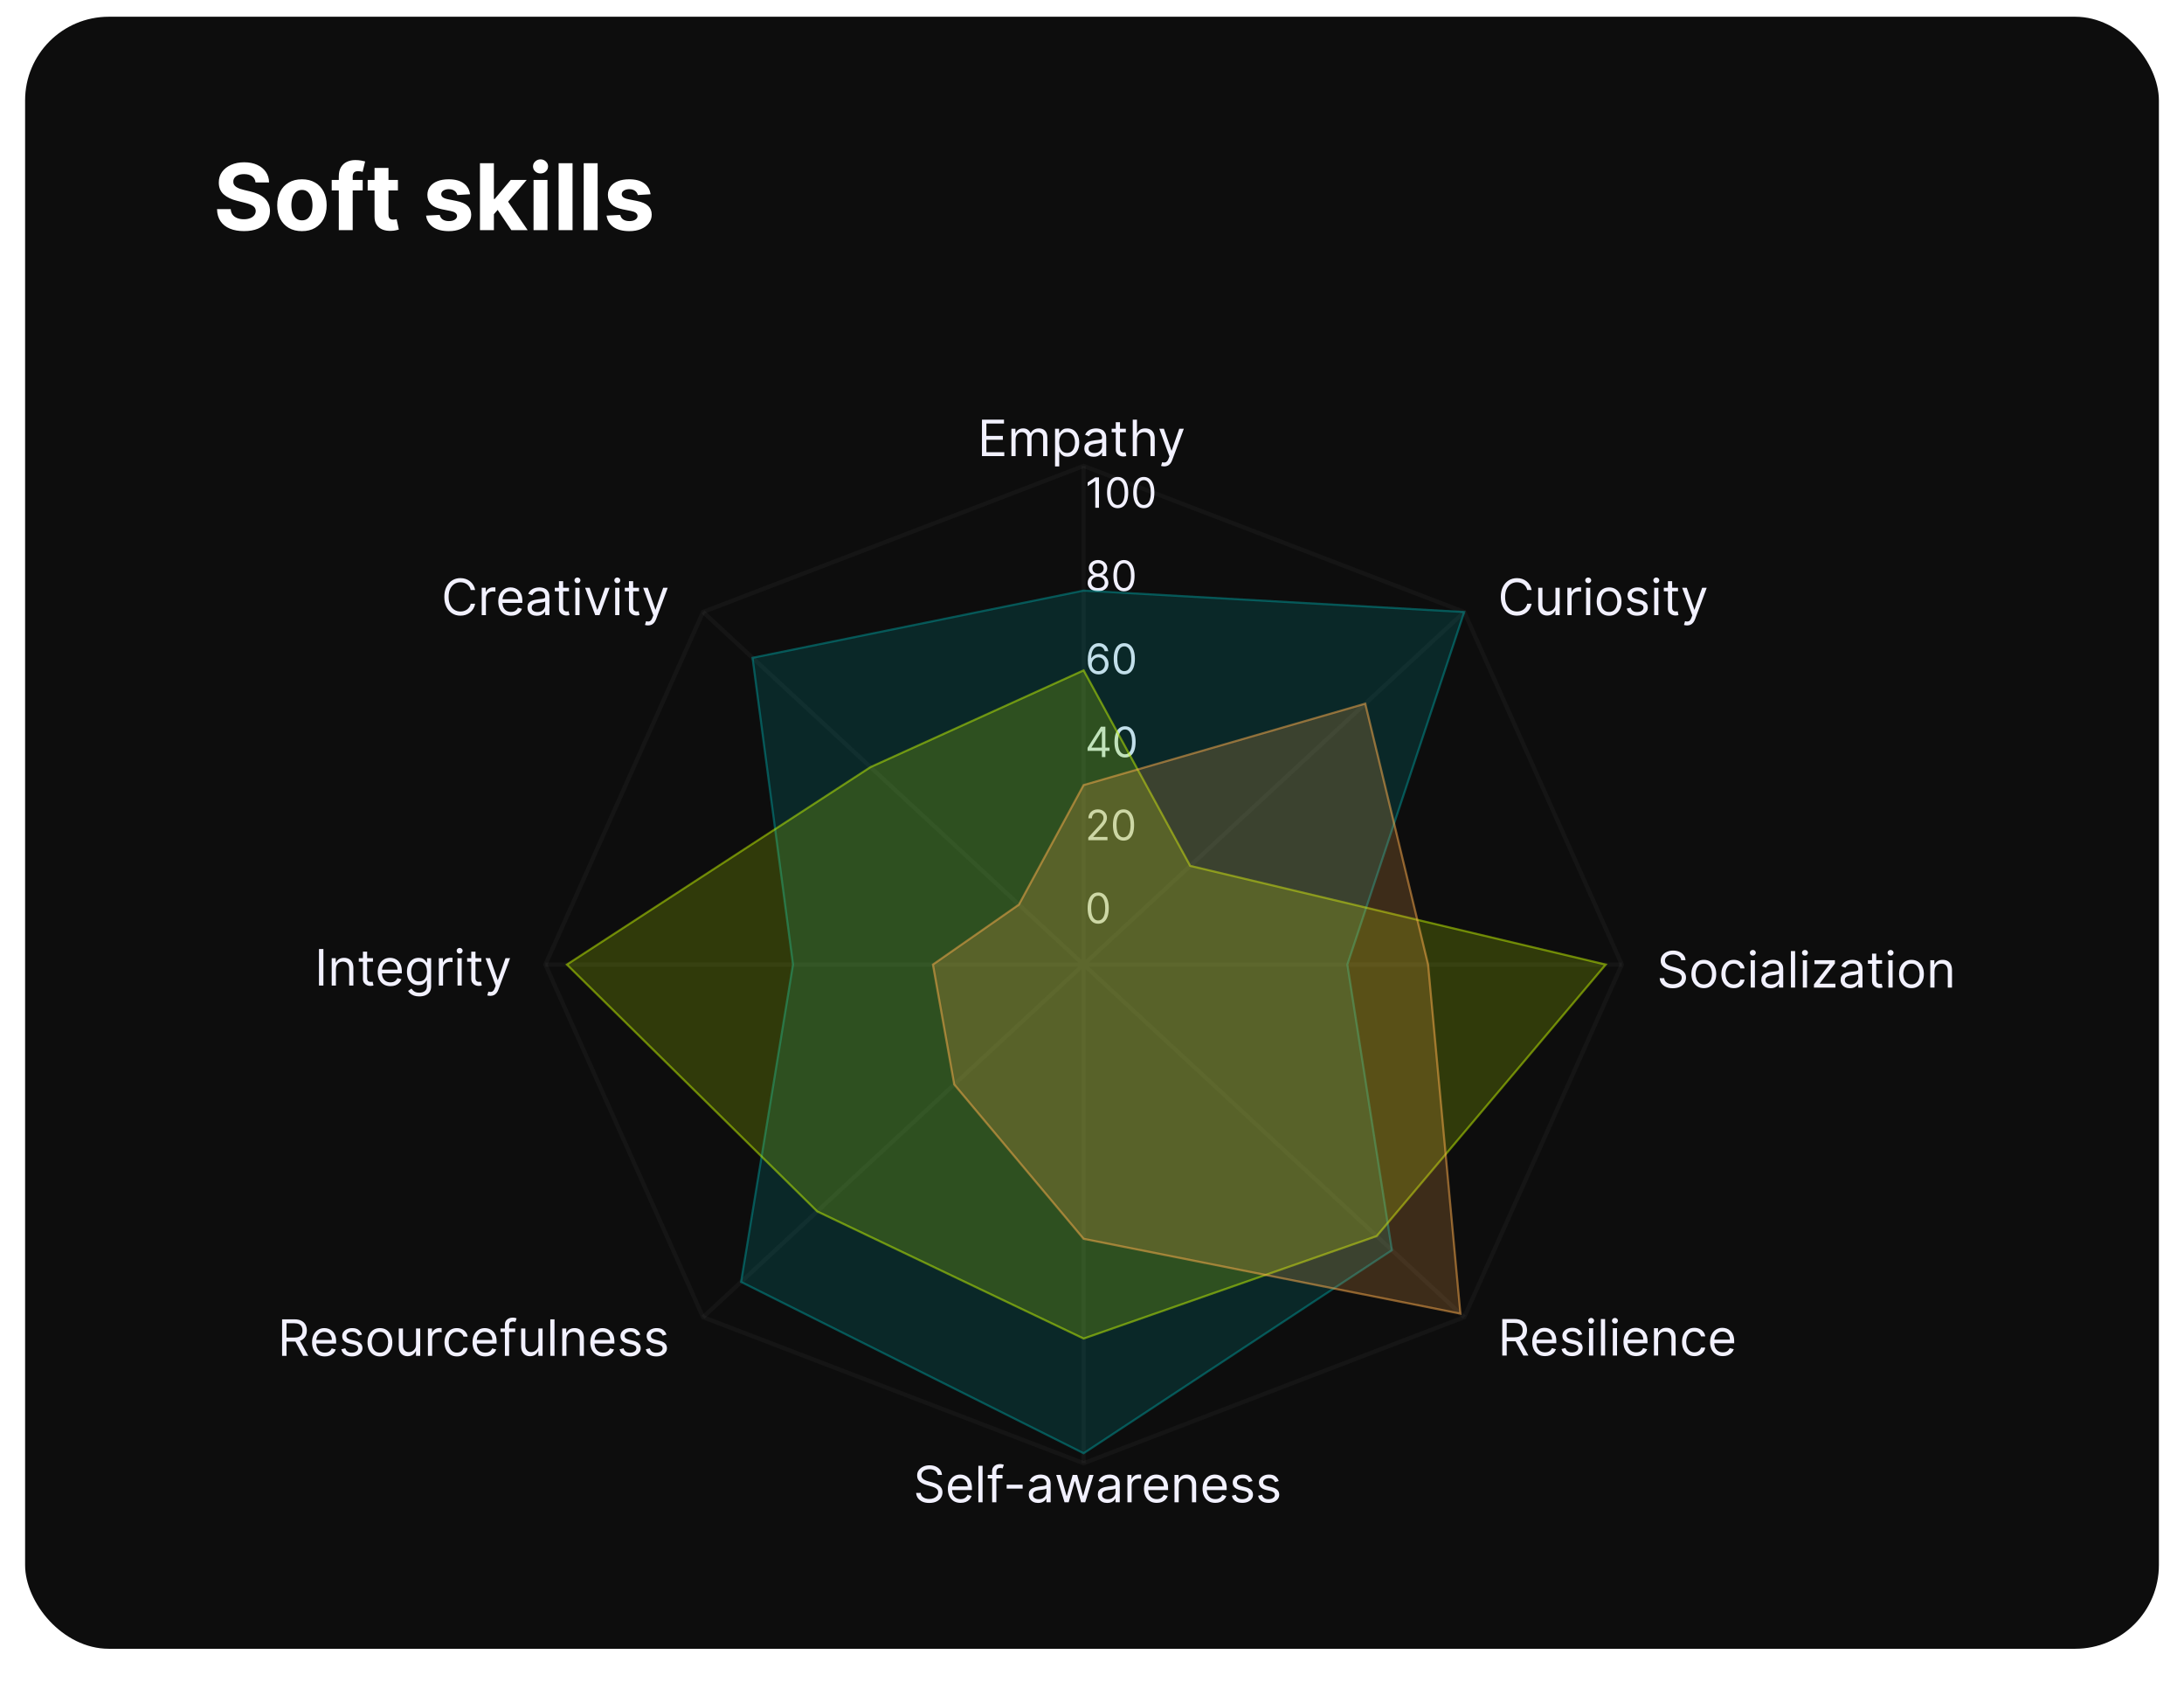 <svg xmlns="http://www.w3.org/2000/svg" width="522" height="402" viewBox="0 0 522 402" fill="none"><g filter="url(#filter1_d_1505_162)"><rect x="6" y="4" width="510" height="390" rx="20" fill="#0D0D0D"></rect></g><path d="M349.965 146.243L259 111.342L168.036 146.243L130.357 230.5L168.036 314.757L259 349.658L349.965 314.757L387.643 230.5L349.965 146.243Z" stroke="#979797" stroke-opacity="0.06"></path><path d="M259 111.342V230.5M259 230.5L349.965 146.243M259 230.5H387.643M259 230.5L349.965 314.757M259 230.5V349.658M259 230.5L168.036 314.757M259 230.5H130.357M259 230.5L168.036 146.243" stroke="#979797" stroke-opacity="0.06"></path><path d="M262.667 114.069V121.342H261.786V114.993H261.743L259.968 116.172V115.277L261.786 114.069H262.667ZM267.13 121.441C266.595 121.441 266.14 121.296 265.763 121.005C265.387 120.711 265.099 120.286 264.9 119.73C264.701 119.171 264.602 118.496 264.602 117.706C264.602 116.92 264.701 116.249 264.9 115.692C265.101 115.133 265.39 114.707 265.767 114.414C266.146 114.118 266.6 113.97 267.13 113.97C267.661 113.97 268.114 114.118 268.49 114.414C268.869 114.707 269.158 115.133 269.357 115.692C269.558 116.249 269.659 116.92 269.659 117.706C269.659 118.496 269.559 119.171 269.36 119.73C269.162 120.286 268.874 120.711 268.498 121.005C268.121 121.296 267.665 121.441 267.13 121.441ZM267.13 120.66C267.661 120.66 268.073 120.405 268.366 119.893C268.66 119.382 268.807 118.653 268.807 117.706C268.807 117.076 268.739 116.54 268.604 116.097C268.472 115.654 268.28 115.317 268.029 115.085C267.78 114.853 267.481 114.737 267.13 114.737C266.605 114.737 266.194 114.996 265.898 115.515C265.602 116.031 265.454 116.761 265.454 117.706C265.454 118.335 265.521 118.87 265.653 119.311C265.786 119.751 265.976 120.086 266.225 120.316C266.476 120.545 266.778 120.66 267.13 120.66ZM273.38 121.441C272.845 121.441 272.39 121.296 272.013 121.005C271.637 120.711 271.349 120.286 271.15 119.73C270.951 119.171 270.852 118.496 270.852 117.706C270.852 116.92 270.951 116.249 271.15 115.692C271.351 115.133 271.64 114.707 272.017 114.414C272.396 114.118 272.85 113.97 273.38 113.97C273.911 113.97 274.364 114.118 274.74 114.414C275.119 114.707 275.408 115.133 275.607 115.692C275.808 116.249 275.909 116.92 275.909 117.706C275.909 118.496 275.809 119.171 275.61 119.73C275.412 120.286 275.124 120.711 274.748 121.005C274.371 121.296 273.915 121.441 273.38 121.441ZM273.38 120.66C273.911 120.66 274.323 120.405 274.616 119.893C274.91 119.382 275.057 118.653 275.057 117.706C275.057 117.076 274.989 116.54 274.854 116.097C274.722 115.654 274.53 115.317 274.279 115.085C274.03 114.853 273.731 114.737 273.38 114.737C272.855 114.737 272.444 114.996 272.148 115.515C271.852 116.031 271.704 116.761 271.704 117.706C271.704 118.335 271.771 118.87 271.903 119.311C272.036 119.751 272.226 120.086 272.475 120.316C272.726 120.545 273.028 120.66 273.38 120.66Z" fill="#F2F1FF"></path><path d="M262.439 141.301C261.952 141.301 261.521 141.214 261.147 141.042C260.775 140.866 260.485 140.626 260.277 140.321C260.068 140.013 259.965 139.663 259.968 139.27C259.965 138.962 260.026 138.678 260.149 138.417C260.272 138.155 260.44 137.936 260.653 137.76C260.869 137.583 261.109 137.47 261.374 137.423V137.38C261.026 137.29 260.749 137.095 260.543 136.794C260.337 136.491 260.235 136.147 260.238 135.761C260.235 135.392 260.329 135.062 260.518 134.77C260.708 134.479 260.968 134.249 261.299 134.081C261.633 133.913 262.013 133.829 262.439 133.829C262.861 133.829 263.237 133.913 263.569 134.081C263.9 134.249 264.16 134.479 264.35 134.77C264.542 135.062 264.639 135.392 264.641 135.761C264.639 136.147 264.533 136.491 264.325 136.794C264.119 137.095 263.846 137.29 263.505 137.38V137.423C263.767 137.47 264.004 137.583 264.215 137.76C264.426 137.936 264.594 138.155 264.719 138.417C264.845 138.678 264.909 138.962 264.911 139.27C264.909 139.663 264.802 140.013 264.591 140.321C264.383 140.626 264.093 140.866 263.721 141.042C263.352 141.214 262.925 141.301 262.439 141.301ZM262.439 140.52C262.768 140.52 263.052 140.466 263.292 140.36C263.531 140.253 263.715 140.103 263.846 139.909C263.976 139.715 264.042 139.487 264.044 139.227C264.042 138.952 263.971 138.71 263.831 138.499C263.692 138.288 263.501 138.123 263.26 138.002C263.021 137.881 262.747 137.821 262.439 137.821C262.129 137.821 261.852 137.881 261.608 138.002C261.367 138.123 261.176 138.288 261.037 138.499C260.899 138.71 260.832 138.952 260.834 139.227C260.832 139.487 260.895 139.715 261.022 139.909C261.153 140.103 261.338 140.253 261.58 140.36C261.821 140.466 262.108 140.52 262.439 140.52ZM262.439 137.068C262.7 137.068 262.931 137.016 263.132 136.912C263.335 136.807 263.495 136.662 263.611 136.475C263.727 136.288 263.786 136.069 263.789 135.818C263.786 135.572 263.728 135.357 263.615 135.175C263.501 134.99 263.344 134.848 263.142 134.749C262.941 134.647 262.707 134.596 262.439 134.596C262.167 134.596 261.929 134.647 261.726 134.749C261.522 134.848 261.365 134.99 261.253 135.175C261.142 135.357 261.088 135.572 261.09 135.818C261.088 136.069 261.143 136.288 261.257 136.475C261.373 136.662 261.533 136.807 261.736 136.912C261.94 137.016 262.174 137.068 262.439 137.068ZM268.644 141.301C268.109 141.301 267.653 141.155 267.277 140.864C266.9 140.57 266.613 140.146 266.414 139.589C266.215 139.03 266.116 138.356 266.116 137.565C266.116 136.779 266.215 136.108 266.414 135.552C266.615 134.993 266.904 134.567 267.28 134.273C267.659 133.977 268.114 133.829 268.644 133.829C269.174 133.829 269.628 133.977 270.004 134.273C270.383 134.567 270.672 134.993 270.871 135.552C271.072 136.108 271.172 136.779 271.172 137.565C271.172 138.356 271.073 139.03 270.874 139.589C270.675 140.146 270.388 140.57 270.011 140.864C269.635 141.155 269.179 141.301 268.644 141.301ZM268.644 140.52C269.174 140.52 269.586 140.264 269.88 139.753C270.173 139.241 270.32 138.512 270.32 137.565C270.32 136.935 270.253 136.399 270.118 135.956C269.985 135.514 269.793 135.176 269.542 134.944C269.294 134.712 268.994 134.596 268.644 134.596C268.118 134.596 267.708 134.856 267.412 135.374C267.116 135.89 266.968 136.62 266.968 137.565C266.968 138.195 267.034 138.73 267.167 139.17C267.299 139.611 267.49 139.945 267.739 140.175C267.989 140.405 268.291 140.52 268.644 140.52Z" fill="#F2F1FF"></path><path d="M262.525 161.161C262.226 161.156 261.928 161.099 261.63 160.991C261.331 160.882 261.059 160.698 260.813 160.44C260.567 160.18 260.369 159.828 260.22 159.385C260.071 158.94 259.996 158.382 259.996 157.709C259.996 157.065 260.057 156.495 260.177 155.998C260.298 155.498 260.473 155.078 260.703 154.737C260.932 154.394 261.209 154.133 261.534 153.956C261.86 153.778 262.229 153.689 262.638 153.689C263.045 153.689 263.408 153.771 263.725 153.934C264.044 154.095 264.305 154.32 264.506 154.609C264.707 154.898 264.838 155.231 264.897 155.607H264.03C263.95 155.28 263.793 155.009 263.561 154.794C263.329 154.578 263.022 154.471 262.638 154.471C262.075 154.471 261.631 154.716 261.307 155.206C260.985 155.696 260.822 156.383 260.82 157.269H260.877C261.009 157.068 261.167 156.896 261.349 156.754C261.534 156.61 261.737 156.498 261.96 156.42C262.182 156.342 262.418 156.303 262.667 156.303C263.083 156.303 263.464 156.407 263.81 156.616C264.156 156.821 264.433 157.107 264.641 157.471C264.849 157.834 264.954 158.249 264.954 158.718C264.954 159.168 264.853 159.58 264.652 159.954C264.45 160.325 264.168 160.621 263.803 160.841C263.441 161.059 263.015 161.166 262.525 161.161ZM262.525 160.38C262.823 160.38 263.09 160.305 263.327 160.156C263.566 160.007 263.754 159.807 263.892 159.556C264.031 159.305 264.101 159.026 264.101 158.718C264.101 158.417 264.034 158.144 263.899 157.897C263.766 157.649 263.583 157.451 263.348 157.304C263.116 157.158 262.851 157.084 262.553 157.084C262.328 157.084 262.119 157.129 261.924 157.219C261.73 157.307 261.56 157.428 261.413 157.581C261.269 157.735 261.155 157.912 261.072 158.111C260.989 158.307 260.948 158.514 260.948 158.732C260.948 159.021 261.015 159.291 261.15 159.542C261.288 159.793 261.475 159.995 261.711 160.149C261.95 160.303 262.222 160.38 262.525 160.38ZM268.722 161.161C268.187 161.161 267.731 161.015 267.355 160.724C266.979 160.431 266.691 160.006 266.492 159.449C266.293 158.891 266.194 158.216 266.194 157.425C266.194 156.639 266.293 155.968 266.492 155.412C266.693 154.853 266.982 154.427 267.359 154.133C267.737 153.837 268.192 153.689 268.722 153.689C269.252 153.689 269.706 153.837 270.082 154.133C270.461 154.427 270.75 154.853 270.949 155.412C271.15 155.968 271.251 156.639 271.251 157.425C271.251 158.216 271.151 158.891 270.952 159.449C270.753 160.006 270.466 160.431 270.089 160.724C269.713 161.015 269.257 161.161 268.722 161.161ZM268.722 160.38C269.252 160.38 269.664 160.124 269.958 159.613C270.252 159.101 270.398 158.372 270.398 157.425C270.398 156.795 270.331 156.259 270.196 155.816C270.063 155.374 269.872 155.036 269.621 154.804C269.372 154.572 269.073 154.456 268.722 154.456C268.197 154.456 267.786 154.716 267.49 155.234C267.194 155.75 267.046 156.481 267.046 157.425C267.046 158.055 267.112 158.59 267.245 159.03C267.377 159.471 267.568 159.806 267.817 160.035C268.068 160.265 268.369 160.38 268.722 160.38Z" fill="#F2F1FF"></path><path d="M259.939 179.429V178.705L263.135 173.648H263.661V174.77H263.306L260.891 178.591V178.648H265.195V179.429H259.939ZM263.363 180.921V179.209V178.872V173.648H264.201V180.921H263.363ZM268.898 181.02C268.363 181.02 267.907 180.875 267.531 180.584C267.154 180.29 266.867 179.865 266.668 179.309C266.469 178.75 266.37 178.075 266.37 177.285C266.37 176.499 266.469 175.827 266.668 175.271C266.869 174.712 267.158 174.286 267.534 173.993C267.913 173.697 268.368 173.549 268.898 173.549C269.428 173.549 269.882 173.697 270.258 173.993C270.637 174.286 270.926 174.712 271.125 175.271C271.326 175.827 271.426 176.499 271.426 177.285C271.426 178.075 271.327 178.75 271.128 179.309C270.929 179.865 270.642 180.29 270.265 180.584C269.889 180.875 269.433 181.02 268.898 181.02ZM268.898 180.239C269.428 180.239 269.84 179.983 270.134 179.472C270.427 178.961 270.574 178.232 270.574 177.285C270.574 176.655 270.507 176.119 270.372 175.676C270.239 175.233 270.047 174.896 269.796 174.664C269.548 174.432 269.248 174.316 268.898 174.316C268.372 174.316 267.962 174.575 267.666 175.093C267.37 175.61 267.222 176.34 267.222 177.285C267.222 177.914 267.288 178.449 267.421 178.89C267.553 179.33 267.744 179.665 267.992 179.895C268.243 180.124 268.545 180.239 268.898 180.239Z" fill="#F2F1FF"></path><path d="M260.11 200.78V200.141L262.51 197.513C262.792 197.205 263.024 196.938 263.206 196.711C263.389 196.481 263.524 196.266 263.611 196.064C263.701 195.861 263.746 195.648 263.746 195.425C263.746 195.169 263.685 194.948 263.561 194.761C263.441 194.574 263.275 194.43 263.064 194.328C262.854 194.226 262.617 194.175 262.354 194.175C262.075 194.175 261.831 194.233 261.623 194.349C261.417 194.463 261.257 194.623 261.143 194.829C261.032 195.035 260.976 195.276 260.976 195.553H260.138C260.138 195.127 260.236 194.753 260.433 194.431C260.629 194.109 260.897 193.858 261.235 193.678C261.576 193.498 261.959 193.408 262.383 193.408C262.809 193.408 263.186 193.498 263.515 193.678C263.844 193.858 264.102 194.101 264.289 194.406C264.476 194.711 264.57 195.051 264.57 195.425C264.57 195.693 264.521 195.954 264.424 196.21C264.33 196.463 264.164 196.746 263.927 197.059C263.693 197.369 263.367 197.748 262.951 198.195L261.317 199.942V199.999H264.698V200.78H260.11ZM268.537 200.88C268.002 200.88 267.546 200.734 267.169 200.443C266.793 200.149 266.505 199.724 266.307 199.168C266.108 198.609 266.008 197.935 266.008 197.144C266.008 196.358 266.108 195.687 266.307 195.13C266.508 194.572 266.797 194.146 267.173 193.852C267.552 193.556 268.006 193.408 268.537 193.408C269.067 193.408 269.52 193.556 269.897 193.852C270.275 194.146 270.564 194.572 270.763 195.13C270.964 195.687 271.065 196.358 271.065 197.144C271.065 197.935 270.966 198.609 270.767 199.168C270.568 199.724 270.28 200.149 269.904 200.443C269.527 200.734 269.072 200.88 268.537 200.88ZM268.537 200.098C269.067 200.098 269.479 199.843 269.772 199.331C270.066 198.82 270.213 198.091 270.213 197.144C270.213 196.514 270.145 195.978 270.01 195.535C269.878 195.093 269.686 194.755 269.435 194.523C269.186 194.291 268.887 194.175 268.537 194.175C268.011 194.175 267.6 194.434 267.304 194.953C267.008 195.469 266.86 196.199 266.86 197.144C266.86 197.774 266.927 198.309 267.059 198.749C267.192 199.189 267.383 199.524 267.631 199.754C267.882 199.984 268.184 200.098 268.537 200.098Z" fill="#F2F1FF"></path><path d="M262.482 220.74C261.947 220.74 261.491 220.594 261.115 220.303C260.738 220.01 260.451 219.585 260.252 219.028C260.053 218.47 259.954 217.795 259.954 217.004C259.954 216.218 260.053 215.547 260.252 214.991C260.453 214.432 260.742 214.006 261.118 213.712C261.497 213.416 261.952 213.268 262.482 213.268C263.012 213.268 263.466 213.416 263.842 213.712C264.221 214.006 264.51 214.432 264.708 214.991C264.91 215.547 265.01 216.218 265.01 217.004C265.01 217.795 264.911 218.47 264.712 219.028C264.513 219.585 264.226 220.01 263.849 220.303C263.473 220.594 263.017 220.74 262.482 220.74ZM262.482 219.959C263.012 219.959 263.424 219.703 263.718 219.192C264.011 218.68 264.158 217.951 264.158 217.004C264.158 216.375 264.091 215.838 263.956 215.396C263.823 214.953 263.631 214.616 263.38 214.384C263.132 214.152 262.832 214.036 262.482 214.036C261.956 214.036 261.546 214.295 261.25 214.813C260.954 215.329 260.806 216.06 260.806 217.004C260.806 217.634 260.872 218.169 261.005 218.609C261.137 219.05 261.328 219.385 261.576 219.614C261.827 219.844 262.129 219.959 262.482 219.959Z" fill="#F2F1FF"></path><path d="M259 141.132L349.965 146.243L322.036 230.5L332.682 298.748L259 347.275L177.132 306.332L189.533 230.5L179.861 157.196L259 141.132Z" fill="#009796" fill-opacity="0.2" stroke="#009796" stroke-opacity="0.5" stroke-width="0.5"></path><path d="M259 160.197L284.47 206.908L383.784 230.5L329.043 295.378L259 319.868L195.325 289.48L135.502 230.5L208.06 183.316L259 160.197Z" fill="#C2F202" fill-opacity="0.2" stroke="#C2F202" stroke-opacity="0.5" stroke-width="0.5"></path><path d="M259 187.603L326.314 168.149L341.332 230.5L349.055 313.915L259 296.037L228.072 259.147L222.98 230.5L243.536 216.176L259 187.603Z" fill="#FFAE4C" fill-opacity="0.2" stroke="#FFAE4C" stroke-opacity="0.5" stroke-width="0.5"></path><path d="M234.701 109V100.273H239.968V101.21H235.758V104.159H239.696V105.097H235.758V108.062H240.037V109H234.701ZM241.737 109V102.455H242.708V103.477H242.794C242.93 103.128 243.15 102.857 243.454 102.663C243.758 102.467 244.123 102.369 244.549 102.369C244.981 102.369 245.341 102.467 245.627 102.663C245.917 102.857 246.143 103.128 246.305 103.477H246.373C246.541 103.139 246.792 102.871 247.127 102.672C247.463 102.47 247.865 102.369 248.333 102.369C248.919 102.369 249.397 102.553 249.77 102.919C250.142 103.283 250.328 103.849 250.328 104.619V109H249.322V104.619C249.322 104.136 249.19 103.791 248.926 103.584C248.662 103.376 248.35 103.273 247.993 103.273C247.532 103.273 247.176 103.412 246.923 103.69C246.67 103.966 246.544 104.315 246.544 104.739V109H245.521V104.517C245.521 104.145 245.4 103.845 245.159 103.618C244.917 103.388 244.606 103.273 244.225 103.273C243.964 103.273 243.72 103.342 243.493 103.482C243.268 103.621 243.086 103.814 242.947 104.061C242.811 104.305 242.743 104.588 242.743 104.909V109H241.737ZM252.167 111.455V102.455H253.138V103.494H253.257C253.331 103.381 253.434 103.236 253.564 103.06C253.698 102.881 253.888 102.722 254.135 102.582C254.385 102.44 254.723 102.369 255.15 102.369C255.701 102.369 256.186 102.507 256.607 102.783C257.027 103.058 257.355 103.449 257.591 103.955C257.827 104.46 257.945 105.057 257.945 105.744C257.945 106.438 257.827 107.038 257.591 107.547C257.355 108.053 257.029 108.445 256.611 108.723C256.194 108.999 255.712 109.136 255.167 109.136C254.746 109.136 254.409 109.067 254.157 108.928C253.904 108.786 253.709 108.625 253.573 108.446C253.436 108.264 253.331 108.114 253.257 107.994H253.172V111.455H252.167ZM253.155 105.727C253.155 106.222 253.228 106.658 253.373 107.036C253.517 107.411 253.729 107.705 254.007 107.918C254.286 108.128 254.627 108.233 255.03 108.233C255.451 108.233 255.801 108.122 256.083 107.901C256.367 107.676 256.58 107.375 256.722 106.997C256.867 106.616 256.939 106.193 256.939 105.727C256.939 105.267 256.868 104.852 256.726 104.483C256.587 104.111 256.375 103.817 256.091 103.601C255.81 103.382 255.456 103.273 255.03 103.273C254.621 103.273 254.277 103.376 253.999 103.584C253.721 103.788 253.51 104.075 253.368 104.445C253.226 104.811 253.155 105.239 253.155 105.727ZM261.405 109.153C260.99 109.153 260.614 109.075 260.276 108.919C259.938 108.76 259.669 108.531 259.471 108.233C259.272 107.932 259.172 107.568 259.172 107.142C259.172 106.767 259.246 106.463 259.394 106.23C259.542 105.994 259.739 105.81 259.986 105.676C260.233 105.543 260.506 105.443 260.804 105.378C261.105 105.31 261.408 105.256 261.712 105.216C262.11 105.165 262.432 105.126 262.679 105.101C262.929 105.072 263.111 105.026 263.225 104.96C263.341 104.895 263.4 104.781 263.4 104.619V104.585C263.4 104.165 263.284 103.838 263.054 103.605C262.827 103.372 262.482 103.256 262.019 103.256C261.539 103.256 261.162 103.361 260.89 103.571C260.617 103.781 260.425 104.006 260.314 104.244L259.36 103.903C259.53 103.506 259.757 103.196 260.042 102.974C260.328 102.75 260.641 102.594 260.979 102.506C261.32 102.415 261.655 102.369 261.985 102.369C262.195 102.369 262.436 102.395 262.709 102.446C262.985 102.494 263.25 102.595 263.506 102.749C263.765 102.902 263.979 103.134 264.15 103.443C264.32 103.753 264.405 104.168 264.405 104.688V109H263.4V108.114H263.348C263.28 108.256 263.167 108.408 263.007 108.57C262.848 108.732 262.637 108.869 262.373 108.983C262.108 109.097 261.786 109.153 261.405 109.153ZM261.559 108.25C261.956 108.25 262.292 108.172 262.564 108.016C262.84 107.859 263.047 107.658 263.186 107.411C263.328 107.163 263.4 106.903 263.4 106.631V105.71C263.357 105.761 263.263 105.808 263.118 105.851C262.976 105.891 262.811 105.926 262.624 105.957C262.439 105.986 262.259 106.011 262.083 106.034C261.909 106.054 261.769 106.071 261.661 106.085C261.4 106.119 261.155 106.175 260.928 106.251C260.703 106.325 260.522 106.437 260.382 106.588C260.246 106.736 260.178 106.937 260.178 107.193C260.178 107.543 260.307 107.807 260.566 107.986C260.827 108.162 261.158 108.25 261.559 108.25ZM269.087 102.455V103.307H265.695V102.455H269.087ZM266.684 100.886H267.69V107.125C267.69 107.409 267.731 107.622 267.813 107.764C267.898 107.903 268.006 107.997 268.137 108.045C268.271 108.091 268.411 108.114 268.559 108.114C268.67 108.114 268.761 108.108 268.832 108.097C268.903 108.082 268.96 108.071 269.002 108.062L269.207 108.966C269.138 108.991 269.043 109.017 268.921 109.043C268.799 109.071 268.644 109.085 268.457 109.085C268.173 109.085 267.894 109.024 267.621 108.902C267.352 108.78 267.127 108.594 266.948 108.344C266.772 108.094 266.684 107.778 266.684 107.398V100.886ZM271.746 105.062V109H270.741V100.273H271.746V103.477H271.832C271.985 103.139 272.215 102.871 272.522 102.672C272.832 102.47 273.244 102.369 273.758 102.369C274.204 102.369 274.594 102.459 274.93 102.638C275.265 102.814 275.525 103.085 275.71 103.452C275.897 103.815 275.991 104.278 275.991 104.841V109H274.985V104.909C274.985 104.389 274.85 103.987 274.58 103.703C274.313 103.416 273.942 103.273 273.468 103.273C273.138 103.273 272.843 103.342 272.582 103.482C272.323 103.621 272.119 103.824 271.968 104.091C271.82 104.358 271.746 104.682 271.746 105.062ZM278.244 111.455C278.074 111.455 277.922 111.44 277.788 111.412C277.654 111.386 277.562 111.361 277.511 111.335L277.767 110.449C278.011 110.511 278.227 110.534 278.414 110.517C278.602 110.5 278.768 110.416 278.913 110.266C279.061 110.118 279.196 109.878 279.318 109.545L279.505 109.034L277.085 102.455H278.176L279.983 107.67H280.051L281.858 102.455H282.949L280.17 109.955C280.045 110.293 279.89 110.572 279.706 110.794C279.521 111.018 279.306 111.185 279.062 111.293C278.821 111.401 278.548 111.455 278.244 111.455Z" fill="#F2F1FF"></path><path d="M366.08 141H365.023C364.96 140.696 364.851 140.429 364.695 140.199C364.541 139.969 364.354 139.776 364.132 139.619C363.913 139.46 363.67 139.341 363.403 139.261C363.136 139.182 362.858 139.142 362.568 139.142C362.04 139.142 361.561 139.276 361.132 139.543C360.706 139.81 360.366 140.203 360.114 140.723C359.864 141.243 359.739 141.881 359.739 142.636C359.739 143.392 359.864 144.03 360.114 144.55C360.366 145.07 360.706 145.463 361.132 145.73C361.561 145.997 362.04 146.131 362.568 146.131C362.858 146.131 363.136 146.091 363.403 146.011C363.67 145.932 363.913 145.814 364.132 145.658C364.354 145.499 364.541 145.304 364.695 145.074C364.851 144.841 364.96 144.574 365.023 144.273H366.08C366 144.719 365.855 145.118 365.645 145.47C365.435 145.822 365.173 146.122 364.861 146.369C364.548 146.614 364.197 146.8 363.808 146.928C363.422 147.055 363.009 147.119 362.568 147.119C361.824 147.119 361.162 146.938 360.582 146.574C360.003 146.21 359.547 145.693 359.214 145.023C358.882 144.352 358.716 143.557 358.716 142.636C358.716 141.716 358.882 140.92 359.214 140.25C359.547 139.58 360.003 139.062 360.582 138.699C361.162 138.335 361.824 138.153 362.568 138.153C363.009 138.153 363.422 138.217 363.808 138.345C364.197 138.473 364.548 138.661 364.861 138.908C365.173 139.152 365.435 139.45 365.645 139.803C365.855 140.152 366 140.551 366.08 141ZM371.776 144.324V140.455H372.782V147H371.776V145.892H371.708C371.554 146.224 371.316 146.507 370.992 146.74C370.668 146.97 370.259 147.085 369.765 147.085C369.355 147.085 368.992 146.996 368.674 146.817C368.355 146.635 368.105 146.362 367.924 145.999C367.742 145.632 367.651 145.17 367.651 144.614V140.455H368.657V144.545C368.657 145.023 368.79 145.403 369.057 145.688C369.327 145.972 369.671 146.114 370.088 146.114C370.338 146.114 370.593 146.05 370.851 145.922C371.113 145.794 371.331 145.598 371.507 145.334C371.686 145.07 371.776 144.733 371.776 144.324ZM374.624 147V140.455H375.595V141.443H375.663C375.783 141.119 375.999 140.857 376.311 140.655C376.624 140.453 376.976 140.352 377.368 140.352C377.442 140.352 377.534 140.354 377.645 140.357C377.756 140.359 377.839 140.364 377.896 140.369V141.392C377.862 141.384 377.784 141.371 377.662 141.354C377.543 141.334 377.416 141.324 377.283 141.324C376.964 141.324 376.68 141.391 376.43 141.524C376.183 141.655 375.987 141.837 375.842 142.07C375.7 142.3 375.629 142.562 375.629 142.858V147H374.624ZM379.088 147V140.455H380.094V147H379.088ZM379.6 139.364C379.404 139.364 379.235 139.297 379.093 139.163C378.953 139.03 378.884 138.869 378.884 138.682C378.884 138.494 378.953 138.334 379.093 138.2C379.235 138.067 379.404 138 379.6 138C379.796 138 379.963 138.067 380.103 138.2C380.245 138.334 380.316 138.494 380.316 138.682C380.316 138.869 380.245 139.03 380.103 139.163C379.963 139.297 379.796 139.364 379.6 139.364ZM384.595 147.136C384.004 147.136 383.486 146.996 383.04 146.714C382.597 146.433 382.25 146.04 382 145.534C381.753 145.028 381.629 144.437 381.629 143.761C381.629 143.08 381.753 142.484 382 141.976C382.25 141.467 382.597 141.072 383.04 140.791C383.486 140.51 384.004 140.369 384.595 140.369C385.186 140.369 385.703 140.51 386.146 140.791C386.592 141.072 386.939 141.467 387.186 141.976C387.436 142.484 387.561 143.08 387.561 143.761C387.561 144.437 387.436 145.028 387.186 145.534C386.939 146.04 386.592 146.433 386.146 146.714C385.703 146.996 385.186 147.136 384.595 147.136ZM384.595 146.233C385.044 146.233 385.413 146.118 385.703 145.888C385.993 145.658 386.207 145.355 386.347 144.98C386.486 144.605 386.555 144.199 386.555 143.761C386.555 143.324 386.486 142.916 386.347 142.538C386.207 142.161 385.993 141.855 385.703 141.622C385.413 141.389 385.044 141.273 384.595 141.273C384.146 141.273 383.777 141.389 383.487 141.622C383.197 141.855 382.983 142.161 382.844 142.538C382.705 142.916 382.635 143.324 382.635 143.761C382.635 144.199 382.705 144.605 382.844 144.98C382.983 145.355 383.197 145.658 383.487 145.888C383.777 146.118 384.146 146.233 384.595 146.233ZM393.733 141.92L392.829 142.176C392.772 142.026 392.689 141.879 392.578 141.737C392.47 141.592 392.322 141.473 392.135 141.379C391.947 141.286 391.707 141.239 391.414 141.239C391.014 141.239 390.68 141.331 390.413 141.516C390.149 141.697 390.017 141.929 390.017 142.21C390.017 142.46 390.108 142.658 390.289 142.803C390.471 142.947 390.755 143.068 391.142 143.165L392.113 143.403C392.699 143.545 393.135 143.763 393.422 144.055C393.708 144.345 393.852 144.719 393.852 145.176C393.852 145.551 393.744 145.886 393.528 146.182C393.315 146.477 393.017 146.71 392.633 146.881C392.25 147.051 391.804 147.136 391.295 147.136C390.627 147.136 390.075 146.991 389.637 146.702C389.2 146.412 388.923 145.989 388.806 145.432L389.761 145.193C389.852 145.545 390.024 145.81 390.277 145.986C390.532 146.162 390.866 146.25 391.278 146.25C391.747 146.25 392.119 146.151 392.395 145.952C392.673 145.75 392.812 145.509 392.812 145.227C392.812 145 392.733 144.81 392.574 144.656C392.414 144.5 392.17 144.384 391.841 144.307L390.75 144.051C390.15 143.909 389.71 143.689 389.429 143.391C389.15 143.089 389.011 142.713 389.011 142.261C389.011 141.892 389.115 141.565 389.322 141.281C389.532 140.997 389.818 140.774 390.179 140.612C390.542 140.45 390.954 140.369 391.414 140.369C392.062 140.369 392.571 140.511 392.94 140.795C393.312 141.08 393.576 141.455 393.733 141.92ZM395.366 147V140.455H396.371V147H395.366ZM395.877 139.364C395.681 139.364 395.512 139.297 395.37 139.163C395.231 139.03 395.161 138.869 395.161 138.682C395.161 138.494 395.231 138.334 395.37 138.2C395.512 138.067 395.681 138 395.877 138C396.073 138 396.241 138.067 396.38 138.2C396.522 138.334 396.593 138.494 396.593 138.682C396.593 138.869 396.522 139.03 396.38 139.163C396.241 139.297 396.073 139.364 395.877 139.364ZM401.06 140.455V141.307H397.668V140.455H401.06ZM398.657 138.886H399.662V145.125C399.662 145.409 399.703 145.622 399.786 145.764C399.871 145.903 399.979 145.997 400.11 146.045C400.243 146.091 400.384 146.114 400.532 146.114C400.642 146.114 400.733 146.108 400.804 146.097C400.875 146.082 400.932 146.071 400.975 146.062L401.179 146.966C401.111 146.991 401.016 147.017 400.894 147.043C400.772 147.071 400.617 147.085 400.429 147.085C400.145 147.085 399.867 147.024 399.594 146.902C399.324 146.78 399.1 146.594 398.921 146.344C398.745 146.094 398.657 145.778 398.657 145.398V138.886ZM403.221 149.455C403.05 149.455 402.898 149.44 402.765 149.412C402.631 149.386 402.539 149.361 402.488 149.335L402.743 148.449C402.988 148.511 403.203 148.534 403.391 148.517C403.578 148.5 403.745 148.416 403.89 148.266C404.037 148.118 404.172 147.878 404.294 147.545L404.482 147.034L402.061 140.455H403.152L404.959 145.67H405.027L406.834 140.455H407.925L405.147 147.955C405.022 148.293 404.867 148.572 404.682 148.794C404.498 149.018 404.283 149.185 404.039 149.293C403.797 149.401 403.525 149.455 403.221 149.455Z" fill="#F2F1FF"></path><path d="M401.83 229.455C401.778 229.023 401.571 228.688 401.207 228.449C400.844 228.21 400.398 228.091 399.869 228.091C399.483 228.091 399.145 228.153 398.855 228.278C398.568 228.403 398.344 228.575 398.182 228.794C398.023 229.013 397.943 229.261 397.943 229.54C397.943 229.773 397.999 229.973 398.109 230.141C398.223 230.305 398.368 230.443 398.544 230.554C398.72 230.662 398.905 230.751 399.098 230.822C399.291 230.891 399.469 230.946 399.631 230.989L400.517 231.227C400.744 231.287 400.997 231.369 401.276 231.474C401.557 231.58 401.825 231.723 402.081 231.905C402.339 232.084 402.553 232.314 402.72 232.595C402.888 232.876 402.972 233.222 402.972 233.631C402.972 234.102 402.848 234.528 402.601 234.909C402.357 235.29 401.999 235.592 401.527 235.817C401.058 236.041 400.489 236.153 399.818 236.153C399.193 236.153 398.652 236.053 398.195 235.851C397.74 235.649 397.382 235.368 397.121 235.007C396.862 234.646 396.716 234.227 396.682 233.75H397.773C397.801 234.08 397.912 234.352 398.105 234.568C398.301 234.781 398.548 234.94 398.847 235.045C399.148 235.148 399.472 235.199 399.818 235.199C400.222 235.199 400.584 235.134 400.905 235.003C401.226 234.869 401.48 234.685 401.668 234.449C401.855 234.21 401.949 233.932 401.949 233.614C401.949 233.324 401.868 233.088 401.706 232.906C401.544 232.724 401.331 232.577 401.067 232.463C400.803 232.349 400.517 232.25 400.21 232.165L399.136 231.858C398.455 231.662 397.915 231.382 397.517 231.018C397.119 230.655 396.92 230.179 396.92 229.591C396.92 229.102 397.053 228.676 397.317 228.312C397.584 227.946 397.942 227.662 398.391 227.46C398.842 227.256 399.347 227.153 399.903 227.153C400.466 227.153 400.966 227.254 401.403 227.456C401.841 227.655 402.188 227.928 402.443 228.274C402.702 228.621 402.838 229.014 402.852 229.455H401.83ZM407.232 236.136C406.641 236.136 406.123 235.996 405.676 235.714C405.233 235.433 404.887 235.04 404.637 234.534C404.39 234.028 404.266 233.437 404.266 232.761C404.266 232.08 404.39 231.484 404.637 230.976C404.887 230.467 405.233 230.072 405.676 229.791C406.123 229.51 406.641 229.369 407.232 229.369C407.823 229.369 408.34 229.51 408.783 229.791C409.229 230.072 409.576 230.467 409.823 230.976C410.073 231.484 410.198 232.08 410.198 232.761C410.198 233.437 410.073 234.028 409.823 234.534C409.576 235.04 409.229 235.433 408.783 235.714C408.34 235.996 407.823 236.136 407.232 236.136ZM407.232 235.233C407.681 235.233 408.05 235.118 408.34 234.888C408.63 234.658 408.844 234.355 408.983 233.98C409.123 233.605 409.192 233.199 409.192 232.761C409.192 232.324 409.123 231.916 408.983 231.538C408.844 231.161 408.63 230.855 408.34 230.622C408.05 230.389 407.681 230.273 407.232 230.273C406.783 230.273 406.414 230.389 406.124 230.622C405.834 230.855 405.62 231.161 405.48 231.538C405.341 231.916 405.272 232.324 405.272 232.761C405.272 233.199 405.341 233.605 405.48 233.98C405.62 234.355 405.834 234.658 406.124 234.888C406.414 235.118 406.783 235.233 407.232 235.233ZM414.392 236.136C413.778 236.136 413.25 235.991 412.807 235.702C412.364 235.412 412.023 235.013 411.784 234.504C411.545 233.996 411.426 233.415 411.426 232.761C411.426 232.097 411.548 231.51 411.793 231.001C412.04 230.49 412.384 230.091 412.824 229.804C413.267 229.514 413.784 229.369 414.375 229.369C414.835 229.369 415.25 229.455 415.619 229.625C415.989 229.795 416.291 230.034 416.527 230.341C416.763 230.648 416.909 231.006 416.966 231.415H415.96C415.884 231.116 415.713 230.852 415.449 230.622C415.188 230.389 414.835 230.273 414.392 230.273C414 230.273 413.656 230.375 413.361 230.58C413.068 230.781 412.839 231.067 412.675 231.436C412.513 231.803 412.432 232.233 412.432 232.727C412.432 233.233 412.511 233.673 412.67 234.048C412.832 234.423 413.06 234.714 413.352 234.922C413.648 235.129 413.994 235.233 414.392 235.233C414.653 235.233 414.891 235.188 415.104 235.097C415.317 235.006 415.497 234.875 415.645 234.705C415.793 234.534 415.898 234.33 415.96 234.091H416.966C416.909 234.477 416.768 234.825 416.544 235.135C416.322 235.442 416.028 235.686 415.662 235.868C415.298 236.047 414.875 236.136 414.392 236.136ZM418.436 236V229.455H419.442V236H418.436ZM418.947 228.364C418.751 228.364 418.582 228.297 418.44 228.163C418.301 228.03 418.232 227.869 418.232 227.682C418.232 227.494 418.301 227.334 418.44 227.2C418.582 227.067 418.751 227 418.947 227C419.143 227 419.311 227.067 419.45 227.2C419.592 227.334 419.663 227.494 419.663 227.682C419.663 227.869 419.592 228.03 419.45 228.163C419.311 228.297 419.143 228.364 418.947 228.364ZM423.21 236.153C422.795 236.153 422.419 236.075 422.081 235.919C421.743 235.76 421.474 235.531 421.275 235.233C421.076 234.932 420.977 234.568 420.977 234.142C420.977 233.767 421.051 233.463 421.199 233.23C421.346 232.994 421.544 232.81 421.791 232.676C422.038 232.543 422.311 232.443 422.609 232.378C422.91 232.31 423.213 232.256 423.517 232.216C423.914 232.165 424.237 232.126 424.484 232.101C424.734 232.072 424.916 232.026 425.029 231.96C425.146 231.895 425.204 231.781 425.204 231.619V231.585C425.204 231.165 425.089 230.838 424.859 230.605C424.632 230.372 424.287 230.256 423.824 230.256C423.343 230.256 422.967 230.361 422.694 230.571C422.422 230.781 422.23 231.006 422.119 231.244L421.164 230.903C421.335 230.506 421.562 230.196 421.846 229.974C422.133 229.75 422.446 229.594 422.784 229.506C423.125 229.415 423.46 229.369 423.789 229.369C424 229.369 424.241 229.395 424.514 229.446C424.789 229.494 425.055 229.595 425.311 229.749C425.569 229.902 425.784 230.134 425.954 230.443C426.125 230.753 426.21 231.168 426.21 231.688V236H425.204V235.114H425.153C425.085 235.256 424.971 235.408 424.812 235.57C424.653 235.732 424.441 235.869 424.177 235.983C423.913 236.097 423.591 236.153 423.21 236.153ZM423.363 235.25C423.761 235.25 424.096 235.172 424.369 235.016C424.645 234.859 424.852 234.658 424.991 234.411C425.133 234.163 425.204 233.903 425.204 233.631V232.71C425.162 232.761 425.068 232.808 424.923 232.851C424.781 232.891 424.616 232.926 424.429 232.957C424.244 232.986 424.064 233.011 423.887 233.034C423.714 233.054 423.574 233.071 423.466 233.085C423.204 233.119 422.96 233.175 422.733 233.251C422.508 233.325 422.326 233.437 422.187 233.588C422.051 233.736 421.983 233.937 421.983 234.193C421.983 234.543 422.112 234.807 422.37 234.986C422.632 235.162 422.963 235.25 423.363 235.25ZM429.051 227.273V236H428.045V227.273H429.051ZM430.893 236V229.455H431.899V236H430.893ZM431.404 228.364C431.208 228.364 431.039 228.297 430.897 228.163C430.758 228.03 430.689 227.869 430.689 227.682C430.689 227.494 430.758 227.334 430.897 227.2C431.039 227.067 431.208 227 431.404 227C431.6 227 431.768 227.067 431.907 227.2C432.049 227.334 432.12 227.494 432.12 227.682C432.12 227.869 432.049 228.03 431.907 228.163C431.768 228.297 431.6 228.364 431.404 228.364ZM433.553 236V235.233L437.269 230.46V230.392H433.673V229.455H438.565V230.256L434.951 234.994V235.062H438.684V236H433.553ZM442.159 236.153C441.744 236.153 441.368 236.075 441.03 235.919C440.692 235.76 440.423 235.531 440.224 235.233C440.026 234.932 439.926 234.568 439.926 234.142C439.926 233.767 440 233.463 440.148 233.23C440.295 232.994 440.493 232.81 440.74 232.676C440.987 232.543 441.26 232.443 441.558 232.378C441.859 232.31 442.162 232.256 442.466 232.216C442.864 232.165 443.186 232.126 443.433 232.101C443.683 232.072 443.865 232.026 443.979 231.96C444.095 231.895 444.153 231.781 444.153 231.619V231.585C444.153 231.165 444.038 230.838 443.808 230.605C443.581 230.372 443.236 230.256 442.773 230.256C442.293 230.256 441.916 230.361 441.643 230.571C441.371 230.781 441.179 231.006 441.068 231.244L440.114 230.903C440.284 230.506 440.511 230.196 440.795 229.974C441.082 229.75 441.395 229.594 441.733 229.506C442.074 229.415 442.409 229.369 442.739 229.369C442.949 229.369 443.19 229.395 443.463 229.446C443.739 229.494 444.004 229.595 444.26 229.749C444.518 229.902 444.733 230.134 444.903 230.443C445.074 230.753 445.159 231.168 445.159 231.688V236H444.153V235.114H444.102C444.034 235.256 443.92 235.408 443.761 235.57C443.602 235.732 443.391 235.869 443.126 235.983C442.862 236.097 442.54 236.153 442.159 236.153ZM442.312 235.25C442.71 235.25 443.045 235.172 443.318 235.016C443.594 234.859 443.801 234.658 443.94 234.411C444.082 234.163 444.153 233.903 444.153 233.631V232.71C444.111 232.761 444.017 232.808 443.872 232.851C443.73 232.891 443.565 232.926 443.378 232.957C443.193 232.986 443.013 233.011 442.837 233.034C442.663 233.054 442.523 233.071 442.415 233.085C442.153 233.119 441.909 233.175 441.682 233.251C441.457 233.325 441.276 233.437 441.136 233.588C441 233.736 440.932 233.937 440.932 234.193C440.932 234.543 441.061 234.807 441.32 234.986C441.581 235.162 441.912 235.25 442.312 235.25ZM449.841 229.455V230.307H446.449V229.455H449.841ZM447.438 227.886H448.444V234.125C448.444 234.409 448.485 234.622 448.567 234.764C448.652 234.903 448.76 234.997 448.891 235.045C449.025 235.091 449.165 235.114 449.313 235.114C449.424 235.114 449.515 235.108 449.586 235.097C449.657 235.082 449.713 235.071 449.756 235.062L449.961 235.966C449.892 235.991 449.797 236.017 449.675 236.043C449.553 236.071 449.398 236.085 449.211 236.085C448.926 236.085 448.648 236.024 448.375 235.902C448.105 235.78 447.881 235.594 447.702 235.344C447.526 235.094 447.438 234.778 447.438 234.398V227.886ZM451.354 236V229.455H452.36V236H451.354ZM451.865 228.364C451.669 228.364 451.5 228.297 451.358 228.163C451.219 228.03 451.15 227.869 451.15 227.682C451.15 227.494 451.219 227.334 451.358 227.2C451.5 227.067 451.669 227 451.865 227C452.061 227 452.229 227.067 452.368 227.2C452.51 227.334 452.581 227.494 452.581 227.682C452.581 227.869 452.51 228.03 452.368 228.163C452.229 228.297 452.061 228.364 451.865 228.364ZM456.861 236.136C456.27 236.136 455.751 235.996 455.305 235.714C454.862 235.433 454.516 235.04 454.266 234.534C454.018 234.028 453.895 233.437 453.895 232.761C453.895 232.08 454.018 231.484 454.266 230.976C454.516 230.467 454.862 230.072 455.305 229.791C455.751 229.51 456.27 229.369 456.861 229.369C457.452 229.369 457.969 229.51 458.412 229.791C458.858 230.072 459.205 230.467 459.452 230.976C459.702 231.484 459.827 232.08 459.827 232.761C459.827 233.437 459.702 234.028 459.452 234.534C459.205 235.04 458.858 235.433 458.412 235.714C457.969 235.996 457.452 236.136 456.861 236.136ZM456.861 235.233C457.31 235.233 457.679 235.118 457.969 234.888C458.259 234.658 458.473 234.355 458.612 233.98C458.751 233.605 458.821 233.199 458.821 232.761C458.821 232.324 458.751 231.916 458.612 231.538C458.473 231.161 458.259 230.855 457.969 230.622C457.679 230.389 457.31 230.273 456.861 230.273C456.412 230.273 456.043 230.389 455.753 230.622C455.463 230.855 455.249 231.161 455.109 231.538C454.97 231.916 454.901 232.324 454.901 232.761C454.901 233.199 454.97 233.605 455.109 233.98C455.249 234.355 455.463 234.658 455.753 234.888C456.043 235.118 456.412 235.233 456.861 235.233ZM462.368 232.062V236H461.362V229.455H462.333V230.477H462.419C462.572 230.145 462.805 229.878 463.118 229.676C463.43 229.472 463.833 229.369 464.328 229.369C464.771 229.369 465.159 229.46 465.491 229.642C465.824 229.821 466.082 230.094 466.267 230.46C466.451 230.824 466.544 231.284 466.544 231.841V236H465.538V231.909C465.538 231.395 465.404 230.994 465.137 230.707C464.87 230.418 464.504 230.273 464.038 230.273C463.717 230.273 463.43 230.342 463.177 230.482C462.927 230.621 462.73 230.824 462.585 231.091C462.44 231.358 462.368 231.682 462.368 232.062Z" fill="#F2F1FF"></path><path d="M359.062 323.933V315.206H362.011C362.692 315.206 363.252 315.322 363.69 315.555C364.127 315.785 364.451 316.102 364.661 316.506C364.871 316.909 364.976 317.368 364.976 317.882C364.976 318.396 364.871 318.852 364.661 319.25C364.451 319.648 364.128 319.96 363.694 320.187C363.259 320.412 362.704 320.524 362.028 320.524H359.641V319.569H361.994C362.459 319.569 362.834 319.501 363.119 319.365C363.405 319.229 363.613 319.035 363.741 318.785C363.871 318.533 363.937 318.231 363.937 317.882C363.937 317.533 363.871 317.227 363.741 316.966C363.61 316.704 363.401 316.503 363.114 316.361C362.827 316.216 362.448 316.143 361.976 316.143H360.119V323.933H359.062ZM363.17 320.013L365.317 323.933H364.09L361.976 320.013H363.17ZM369.275 324.069C368.644 324.069 368.1 323.93 367.643 323.652C367.188 323.371 366.838 322.979 366.59 322.476C366.346 321.97 366.224 321.382 366.224 320.712C366.224 320.041 366.346 319.45 366.59 318.939C366.838 318.425 367.181 318.024 367.622 317.737C368.065 317.447 368.582 317.302 369.173 317.302C369.514 317.302 369.85 317.359 370.183 317.473C370.515 317.587 370.818 317.771 371.09 318.027C371.363 318.28 371.581 318.615 371.742 319.033C371.904 319.45 371.985 319.964 371.985 320.575V321.001H366.94V320.132H370.963C370.963 319.763 370.889 319.433 370.741 319.143C370.596 318.854 370.389 318.625 370.119 318.457C369.852 318.29 369.536 318.206 369.173 318.206C368.772 318.206 368.426 318.305 368.133 318.504C367.843 318.7 367.62 318.956 367.464 319.271C367.308 319.587 367.23 319.925 367.23 320.285V320.865C367.23 321.359 367.315 321.778 367.485 322.122C367.659 322.463 367.899 322.723 368.206 322.902C368.512 323.078 368.869 323.166 369.275 323.166C369.539 323.166 369.778 323.129 369.991 323.055C370.207 322.979 370.393 322.865 370.549 322.714C370.706 322.561 370.826 322.371 370.911 322.143L371.883 322.416C371.781 322.746 371.609 323.035 371.367 323.285C371.126 323.533 370.828 323.726 370.473 323.865C370.117 324.001 369.718 324.069 369.275 324.069ZM378.152 318.854L377.248 319.109C377.191 318.959 377.108 318.812 376.997 318.67C376.889 318.525 376.741 318.406 376.554 318.312C376.366 318.219 376.126 318.172 375.833 318.172C375.433 318.172 375.099 318.264 374.832 318.449C374.568 318.631 374.436 318.862 374.436 319.143C374.436 319.393 374.527 319.591 374.708 319.736C374.89 319.881 375.174 320.001 375.561 320.098L376.532 320.337C377.117 320.479 377.554 320.696 377.84 320.989C378.127 321.278 378.271 321.652 378.271 322.109C378.271 322.484 378.163 322.819 377.947 323.115C377.734 323.41 377.436 323.643 377.052 323.814C376.669 323.984 376.223 324.069 375.714 324.069C375.046 324.069 374.494 323.925 374.056 323.635C373.619 323.345 373.342 322.922 373.225 322.365L374.18 322.126C374.271 322.479 374.443 322.743 374.696 322.919C374.951 323.095 375.285 323.183 375.697 323.183C376.166 323.183 376.538 323.084 376.813 322.885C377.092 322.683 377.231 322.442 377.231 322.16C377.231 321.933 377.152 321.743 376.992 321.589C376.833 321.433 376.589 321.317 376.259 321.24L375.169 320.984C374.569 320.842 374.129 320.622 373.848 320.324C373.569 320.023 373.43 319.646 373.43 319.194C373.43 318.825 373.534 318.498 373.741 318.214C373.951 317.93 374.237 317.707 374.598 317.545C374.961 317.383 375.373 317.302 375.833 317.302C376.481 317.302 376.99 317.444 377.359 317.729C377.731 318.013 377.995 318.388 378.152 318.854ZM379.785 323.933V317.388H380.79V323.933H379.785ZM380.296 316.297C380.1 316.297 379.931 316.23 379.789 316.096C379.65 315.963 379.58 315.802 379.58 315.615C379.58 315.427 379.65 315.267 379.789 315.133C379.931 315 380.1 314.933 380.296 314.933C380.492 314.933 380.66 315 380.799 315.133C380.941 315.267 381.012 315.427 381.012 315.615C381.012 315.802 380.941 315.963 380.799 316.096C380.66 316.23 380.492 316.297 380.296 316.297ZM383.638 315.206V323.933H382.632V315.206H383.638ZM385.48 323.933V317.388H386.486V323.933H385.48ZM385.991 316.297C385.795 316.297 385.626 316.23 385.484 316.096C385.345 315.963 385.275 315.802 385.275 315.615C385.275 315.427 385.345 315.267 385.484 315.133C385.626 315 385.795 314.933 385.991 314.933C386.187 314.933 386.355 315 386.494 315.133C386.636 315.267 386.707 315.427 386.707 315.615C386.707 315.802 386.636 315.963 386.494 316.096C386.355 316.23 386.187 316.297 385.991 316.297ZM391.072 324.069C390.441 324.069 389.897 323.93 389.44 323.652C388.985 323.371 388.634 322.979 388.387 322.476C388.143 321.97 388.021 321.382 388.021 320.712C388.021 320.041 388.143 319.45 388.387 318.939C388.634 318.425 388.978 318.024 389.419 317.737C389.862 317.447 390.379 317.302 390.97 317.302C391.311 317.302 391.647 317.359 391.98 317.473C392.312 317.587 392.615 317.771 392.887 318.027C393.16 318.28 393.377 318.615 393.539 319.033C393.701 319.45 393.782 319.964 393.782 320.575V321.001H388.737V320.132H392.759C392.759 319.763 392.686 319.433 392.538 319.143C392.393 318.854 392.186 318.625 391.916 318.457C391.649 318.29 391.333 318.206 390.97 318.206C390.569 318.206 390.223 318.305 389.93 318.504C389.64 318.7 389.417 318.956 389.261 319.271C389.105 319.587 389.027 319.925 389.027 320.285V320.865C389.027 321.359 389.112 321.778 389.282 322.122C389.456 322.463 389.696 322.723 390.002 322.902C390.309 323.078 390.666 323.166 391.072 323.166C391.336 323.166 391.575 323.129 391.788 323.055C392.004 322.979 392.19 322.865 392.346 322.714C392.502 322.561 392.623 322.371 392.708 322.143L393.68 322.416C393.578 322.746 393.406 323.035 393.164 323.285C392.923 323.533 392.625 323.726 392.269 323.865C391.914 324.001 391.515 324.069 391.072 324.069ZM396.318 319.996V323.933H395.312V317.388H396.284V318.41H396.369C396.522 318.078 396.755 317.811 397.068 317.609C397.38 317.405 397.784 317.302 398.278 317.302C398.721 317.302 399.109 317.393 399.441 317.575C399.774 317.754 400.032 318.027 400.217 318.393C400.402 318.757 400.494 319.217 400.494 319.774V323.933H399.488V319.842C399.488 319.328 399.355 318.927 399.088 318.64C398.821 318.351 398.454 318.206 397.988 318.206C397.667 318.206 397.38 318.275 397.127 318.415C396.877 318.554 396.68 318.757 396.535 319.024C396.39 319.291 396.318 319.615 396.318 319.996ZM404.991 324.069C404.377 324.069 403.849 323.925 403.405 323.635C402.962 323.345 402.621 322.946 402.383 322.437C402.144 321.929 402.025 321.348 402.025 320.694C402.025 320.03 402.147 319.443 402.391 318.935C402.638 318.423 402.982 318.024 403.422 317.737C403.866 317.447 404.383 317.302 404.974 317.302C405.434 317.302 405.849 317.388 406.218 317.558C406.587 317.729 406.89 317.967 407.126 318.274C407.361 318.581 407.508 318.939 407.565 319.348H406.559C406.482 319.05 406.312 318.785 406.047 318.555C405.786 318.322 405.434 318.206 404.991 318.206C404.599 318.206 404.255 318.308 403.959 318.513C403.667 318.714 403.438 319 403.273 319.369C403.111 319.736 403.03 320.166 403.03 320.66C403.03 321.166 403.11 321.606 403.269 321.981C403.431 322.356 403.658 322.648 403.951 322.855C404.246 323.062 404.593 323.166 404.991 323.166C405.252 323.166 405.489 323.121 405.702 323.03C405.915 322.939 406.096 322.808 406.244 322.638C406.391 322.467 406.496 322.263 406.559 322.024H407.565C407.508 322.41 407.367 322.758 407.143 323.068C406.921 323.375 406.627 323.619 406.261 323.801C405.897 323.98 405.474 324.069 404.991 324.069ZM411.779 324.069C411.148 324.069 410.604 323.93 410.147 323.652C409.692 323.371 409.342 322.979 409.094 322.476C408.85 321.97 408.728 321.382 408.728 320.712C408.728 320.041 408.85 319.45 409.094 318.939C409.342 318.425 409.685 318.024 410.126 317.737C410.569 317.447 411.086 317.302 411.677 317.302C412.018 317.302 412.354 317.359 412.687 317.473C413.019 317.587 413.322 317.771 413.594 318.027C413.867 318.28 414.084 318.615 414.246 319.033C414.408 319.45 414.489 319.964 414.489 320.575V321.001H409.444V320.132H413.467C413.467 319.763 413.393 319.433 413.245 319.143C413.1 318.854 412.893 318.625 412.623 318.457C412.356 318.29 412.04 318.206 411.677 318.206C411.276 318.206 410.93 318.305 410.637 318.504C410.347 318.7 410.124 318.956 409.968 319.271C409.812 319.587 409.734 319.925 409.734 320.285V320.865C409.734 321.359 409.819 321.778 409.989 322.122C410.163 322.463 410.403 322.723 410.709 322.902C411.016 323.078 411.373 323.166 411.779 323.166C412.043 323.166 412.282 323.129 412.495 323.055C412.711 322.979 412.897 322.865 413.053 322.714C413.209 322.561 413.33 322.371 413.415 322.143L414.387 322.416C414.285 322.746 414.113 323.035 413.871 323.285C413.63 323.533 413.332 323.726 412.976 323.865C412.621 324.001 412.222 324.069 411.779 324.069Z" fill="#F2F1FF"></path><path d="M224.115 352.455C224.064 352.023 223.856 351.688 223.493 351.449C223.129 351.21 222.683 351.091 222.154 351.091C221.768 351.091 221.43 351.153 221.14 351.278C220.853 351.403 220.629 351.575 220.467 351.794C220.308 352.013 220.228 352.261 220.228 352.54C220.228 352.773 220.284 352.973 220.395 353.141C220.508 353.305 220.653 353.443 220.829 353.554C221.005 353.662 221.19 353.751 221.383 353.822C221.576 353.891 221.754 353.946 221.916 353.989L222.802 354.227C223.029 354.287 223.282 354.369 223.561 354.474C223.842 354.58 224.11 354.723 224.366 354.905C224.625 355.084 224.838 355.314 225.005 355.595C225.173 355.876 225.257 356.222 225.257 356.631C225.257 357.102 225.133 357.528 224.886 357.909C224.642 358.29 224.284 358.592 223.812 358.817C223.343 359.041 222.774 359.153 222.103 359.153C221.478 359.153 220.937 359.053 220.48 358.851C220.025 358.649 219.667 358.368 219.406 358.007C219.147 357.646 219.001 357.227 218.967 356.75H220.058C220.086 357.08 220.197 357.352 220.39 357.568C220.586 357.781 220.833 357.94 221.132 358.045C221.433 358.148 221.757 358.199 222.103 358.199C222.507 358.199 222.869 358.134 223.19 358.003C223.511 357.869 223.765 357.685 223.953 357.449C224.14 357.21 224.234 356.932 224.234 356.614C224.234 356.324 224.153 356.088 223.991 355.906C223.829 355.724 223.616 355.577 223.352 355.463C223.088 355.349 222.802 355.25 222.495 355.165L221.422 354.858C220.74 354.662 220.2 354.382 219.802 354.018C219.404 353.655 219.206 353.179 219.206 352.591C219.206 352.102 219.338 351.676 219.602 351.312C219.869 350.946 220.227 350.662 220.676 350.46C221.127 350.256 221.632 350.153 222.189 350.153C222.751 350.153 223.251 350.254 223.689 350.456C224.126 350.655 224.473 350.928 224.728 351.274C224.987 351.621 225.123 352.014 225.137 352.455H224.115ZM229.602 359.136C228.972 359.136 228.428 358.997 227.97 358.719C227.516 358.438 227.165 358.045 226.918 357.543C226.673 357.037 226.551 356.449 226.551 355.778C226.551 355.108 226.673 354.517 226.918 354.006C227.165 353.491 227.509 353.091 227.949 352.804C228.392 352.514 228.909 352.369 229.5 352.369C229.841 352.369 230.178 352.426 230.51 352.54C230.842 352.653 231.145 352.838 231.418 353.094C231.69 353.347 231.908 353.682 232.07 354.099C232.232 354.517 232.312 355.031 232.312 355.642V356.068H227.267V355.199H231.29C231.29 354.83 231.216 354.5 231.068 354.21C230.923 353.92 230.716 353.692 230.446 353.524C230.179 353.357 229.864 353.273 229.5 353.273C229.099 353.273 228.753 353.372 228.46 353.571C228.17 353.767 227.947 354.023 227.791 354.338C227.635 354.653 227.557 354.991 227.557 355.352V355.932C227.557 356.426 227.642 356.845 227.812 357.189C227.986 357.53 228.226 357.79 228.533 357.969C228.839 358.145 229.196 358.233 229.602 358.233C229.866 358.233 230.105 358.196 230.318 358.122C230.534 358.045 230.72 357.932 230.876 357.781C231.033 357.628 231.153 357.437 231.239 357.21L232.21 357.483C232.108 357.812 231.936 358.102 231.695 358.352C231.453 358.599 231.155 358.793 230.8 358.932C230.445 359.068 230.045 359.136 229.602 359.136ZM234.848 350.273V359H233.842V350.273H234.848ZM239.605 352.455V353.307H236.076V352.455H239.605ZM237.133 359V351.551C237.133 351.176 237.221 350.864 237.397 350.614C237.574 350.364 237.802 350.176 238.083 350.051C238.365 349.926 238.662 349.864 238.974 349.864C239.221 349.864 239.423 349.884 239.579 349.923C239.735 349.963 239.852 350 239.929 350.034L239.639 350.903C239.588 350.886 239.517 350.865 239.426 350.839C239.338 350.814 239.221 350.801 239.076 350.801C238.744 350.801 238.504 350.885 238.356 351.053C238.211 351.22 238.139 351.466 238.139 351.79V359H237.133ZM244.424 354.79V355.727H240.606V354.79H244.424ZM248.12 359.153C247.705 359.153 247.329 359.075 246.991 358.919C246.653 358.76 246.384 358.531 246.185 358.233C245.987 357.932 245.887 357.568 245.887 357.142C245.887 356.767 245.961 356.463 246.109 356.23C246.256 355.994 246.454 355.81 246.701 355.676C246.948 355.543 247.221 355.443 247.519 355.378C247.82 355.31 248.123 355.256 248.427 355.216C248.825 355.165 249.147 355.126 249.394 355.101C249.644 355.072 249.826 355.026 249.94 354.96C250.056 354.895 250.114 354.781 250.114 354.619V354.585C250.114 354.165 249.999 353.838 249.769 353.605C249.542 353.372 249.197 353.256 248.734 353.256C248.254 353.256 247.877 353.361 247.604 353.571C247.332 353.781 247.14 354.006 247.029 354.244L246.075 353.903C246.245 353.506 246.472 353.196 246.756 352.974C247.043 352.75 247.356 352.594 247.694 352.506C248.035 352.415 248.37 352.369 248.7 352.369C248.91 352.369 249.151 352.395 249.424 352.446C249.7 352.494 249.965 352.595 250.221 352.749C250.479 352.902 250.694 353.134 250.864 353.443C251.035 353.753 251.12 354.168 251.12 354.688V359H250.114V358.114H250.063C249.995 358.256 249.881 358.408 249.722 358.57C249.563 358.732 249.352 358.869 249.087 358.983C248.823 359.097 248.501 359.153 248.12 359.153ZM248.273 358.25C248.671 358.25 249.006 358.172 249.279 358.016C249.555 357.859 249.762 357.658 249.901 357.411C250.043 357.163 250.114 356.903 250.114 356.631V355.71C250.072 355.761 249.978 355.808 249.833 355.851C249.691 355.891 249.526 355.926 249.339 355.957C249.154 355.986 248.974 356.011 248.798 356.034C248.624 356.054 248.484 356.071 248.376 356.085C248.114 356.119 247.87 356.175 247.643 356.251C247.418 356.325 247.237 356.437 247.097 356.588C246.961 356.736 246.893 356.937 246.893 357.193C246.893 357.543 247.022 357.807 247.281 357.986C247.542 358.162 247.873 358.25 248.273 358.25ZM254.439 359L252.444 352.455H253.501L254.916 357.466H254.984L256.382 352.455H257.456L258.836 357.449H258.904L260.319 352.455H261.376L259.382 359H258.393L256.961 353.972H256.859L255.427 359H254.439ZM264.632 359.153C264.217 359.153 263.841 359.075 263.502 358.919C263.164 358.76 262.896 358.531 262.697 358.233C262.498 357.932 262.399 357.568 262.399 357.142C262.399 356.767 262.473 356.463 262.62 356.23C262.768 355.994 262.966 355.81 263.213 355.676C263.46 355.543 263.733 355.443 264.031 355.378C264.332 355.31 264.635 355.256 264.939 355.216C265.336 355.165 265.659 355.126 265.906 355.101C266.156 355.072 266.338 355.026 266.451 354.96C266.568 354.895 266.626 354.781 266.626 354.619V354.585C266.626 354.165 266.511 353.838 266.281 353.605C266.054 353.372 265.708 353.256 265.245 353.256C264.765 353.256 264.389 353.361 264.116 353.571C263.843 353.781 263.652 354.006 263.541 354.244L262.586 353.903C262.757 353.506 262.984 353.196 263.268 352.974C263.555 352.75 263.868 352.594 264.206 352.506C264.547 352.415 264.882 352.369 265.211 352.369C265.422 352.369 265.663 352.395 265.936 352.446C266.211 352.494 266.477 352.595 266.733 352.749C266.991 352.902 267.206 353.134 267.376 353.443C267.547 353.753 267.632 354.168 267.632 354.688V359H266.626V358.114H266.575C266.507 358.256 266.393 358.408 266.234 358.57C266.075 358.732 265.863 358.869 265.599 358.983C265.335 359.097 265.012 359.153 264.632 359.153ZM264.785 358.25C265.183 358.25 265.518 358.172 265.791 358.016C266.066 357.859 266.274 357.658 266.413 357.411C266.555 357.163 266.626 356.903 266.626 356.631V355.71C266.583 355.761 266.49 355.808 266.345 355.851C266.203 355.891 266.038 355.926 265.85 355.957C265.666 355.986 265.485 356.011 265.309 356.034C265.136 356.054 264.995 356.071 264.887 356.085C264.626 356.119 264.382 356.175 264.154 356.251C263.93 356.325 263.748 356.437 263.609 356.588C263.473 356.736 263.404 356.937 263.404 357.193C263.404 357.543 263.534 357.807 263.792 357.986C264.054 358.162 264.385 358.25 264.785 358.25ZM269.467 359V352.455H270.439V353.443H270.507C270.626 353.119 270.842 352.857 271.155 352.655C271.467 352.453 271.82 352.352 272.212 352.352C272.286 352.352 272.378 352.354 272.489 352.357C272.599 352.359 272.683 352.364 272.74 352.369V353.392C272.706 353.384 272.628 353.371 272.506 353.354C272.386 353.334 272.26 353.324 272.126 353.324C271.808 353.324 271.524 353.391 271.274 353.524C271.027 353.655 270.831 353.837 270.686 354.07C270.544 354.3 270.473 354.562 270.473 354.858V359H269.467ZM276.477 359.136C275.847 359.136 275.303 358.997 274.845 358.719C274.391 358.438 274.04 358.045 273.793 357.543C273.548 357.037 273.426 356.449 273.426 355.778C273.426 355.108 273.548 354.517 273.793 354.006C274.04 353.491 274.384 353.091 274.824 352.804C275.267 352.514 275.784 352.369 276.375 352.369C276.716 352.369 277.053 352.426 277.385 352.54C277.717 352.653 278.02 352.838 278.293 353.094C278.565 353.347 278.783 353.682 278.945 354.099C279.107 354.517 279.188 355.031 279.188 355.642V356.068H274.142V355.199H278.165C278.165 354.83 278.091 354.5 277.943 354.21C277.798 353.92 277.591 353.692 277.321 353.524C277.054 353.357 276.739 353.273 276.375 353.273C275.974 353.273 275.628 353.372 275.335 353.571C275.045 353.767 274.822 354.023 274.666 354.338C274.51 354.653 274.432 354.991 274.432 355.352V355.932C274.432 356.426 274.517 356.845 274.688 357.189C274.861 357.53 275.101 357.79 275.408 357.969C275.714 358.145 276.071 358.233 276.477 358.233C276.741 358.233 276.98 358.196 277.193 358.122C277.409 358.045 277.595 357.932 277.751 357.781C277.908 357.628 278.028 357.437 278.114 357.21L279.085 357.483C278.983 357.812 278.811 358.102 278.57 358.352C278.328 358.599 278.03 358.793 277.675 358.932C277.32 359.068 276.92 359.136 276.477 359.136ZM281.723 355.062V359H280.717V352.455H281.689V353.477H281.774C281.928 353.145 282.161 352.878 282.473 352.676C282.786 352.472 283.189 352.369 283.683 352.369C284.126 352.369 284.514 352.46 284.847 352.642C285.179 352.821 285.438 353.094 285.622 353.46C285.807 353.824 285.899 354.284 285.899 354.841V359H284.893V354.909C284.893 354.395 284.76 353.994 284.493 353.707C284.226 353.418 283.859 353.273 283.393 353.273C283.072 353.273 282.786 353.342 282.533 353.482C282.283 353.621 282.085 353.824 281.94 354.091C281.795 354.358 281.723 354.682 281.723 355.062ZM290.481 359.136C289.85 359.136 289.306 358.997 288.849 358.719C288.395 358.438 288.044 358.045 287.797 357.543C287.552 357.037 287.43 356.449 287.43 355.778C287.43 355.108 287.552 354.517 287.797 354.006C288.044 353.491 288.387 353.091 288.828 352.804C289.271 352.514 289.788 352.369 290.379 352.369C290.72 352.369 291.056 352.426 291.389 352.54C291.721 352.653 292.024 352.838 292.297 353.094C292.569 353.347 292.787 353.682 292.949 354.099C293.11 354.517 293.191 355.031 293.191 355.642V356.068H288.146V355.199H292.169C292.169 354.83 292.095 354.5 291.947 354.21C291.802 353.92 291.595 353.692 291.325 353.524C291.058 353.357 290.743 353.273 290.379 353.273C289.978 353.273 289.632 353.372 289.339 353.571C289.049 353.767 288.826 354.023 288.67 354.338C288.514 354.653 288.436 354.991 288.436 355.352V355.932C288.436 356.426 288.521 356.845 288.691 357.189C288.865 357.53 289.105 357.79 289.412 357.969C289.718 358.145 290.075 358.233 290.481 358.233C290.745 358.233 290.984 358.196 291.197 358.122C291.413 358.045 291.599 357.932 291.755 357.781C291.912 357.628 292.032 357.437 292.118 357.21L293.089 357.483C292.987 357.812 292.815 358.102 292.574 358.352C292.332 358.599 292.034 358.793 291.679 358.932C291.324 359.068 290.924 359.136 290.481 359.136ZM299.358 353.92L298.454 354.176C298.397 354.026 298.314 353.879 298.203 353.737C298.095 353.592 297.947 353.473 297.76 353.379C297.572 353.286 297.332 353.239 297.039 353.239C296.639 353.239 296.305 353.331 296.038 353.516C295.774 353.697 295.642 353.929 295.642 354.21C295.642 354.46 295.733 354.658 295.914 354.803C296.096 354.947 296.38 355.068 296.767 355.165L297.738 355.403C298.324 355.545 298.76 355.763 299.047 356.055C299.333 356.345 299.477 356.719 299.477 357.176C299.477 357.551 299.369 357.886 299.153 358.182C298.94 358.477 298.642 358.71 298.258 358.881C297.875 359.051 297.429 359.136 296.92 359.136C296.252 359.136 295.7 358.991 295.262 358.702C294.825 358.412 294.548 357.989 294.431 357.432L295.386 357.193C295.477 357.545 295.649 357.81 295.902 357.986C296.157 358.162 296.491 358.25 296.903 358.25C297.372 358.25 297.744 358.151 298.02 357.952C298.298 357.75 298.437 357.509 298.437 357.227C298.437 357 298.358 356.81 298.199 356.656C298.039 356.5 297.795 356.384 297.466 356.307L296.375 356.051C295.775 355.909 295.335 355.689 295.054 355.391C294.775 355.089 294.636 354.713 294.636 354.261C294.636 353.892 294.74 353.565 294.947 353.281C295.157 352.997 295.443 352.774 295.804 352.612C296.167 352.45 296.579 352.369 297.039 352.369C297.687 352.369 298.196 352.511 298.565 352.795C298.937 353.08 299.201 353.455 299.358 353.92ZM305.627 353.92L304.724 354.176C304.667 354.026 304.583 353.879 304.472 353.737C304.364 353.592 304.217 353.473 304.029 353.379C303.842 353.286 303.602 353.239 303.309 353.239C302.908 353.239 302.575 353.331 302.308 353.516C302.043 353.697 301.911 353.929 301.911 354.21C301.911 354.46 302.002 354.658 302.184 354.803C302.366 354.947 302.65 355.068 303.036 355.165L304.008 355.403C304.593 355.545 305.029 355.763 305.316 356.055C305.603 356.345 305.746 356.719 305.746 357.176C305.746 357.551 305.638 357.886 305.423 358.182C305.21 358.477 304.911 358.71 304.528 358.881C304.144 359.051 303.698 359.136 303.19 359.136C302.522 359.136 301.969 358.991 301.532 358.702C301.094 358.412 300.817 357.989 300.701 357.432L301.656 357.193C301.746 357.545 301.918 357.81 302.171 357.986C302.427 358.162 302.761 358.25 303.173 358.25C303.641 358.25 304.013 358.151 304.289 357.952C304.567 357.75 304.707 357.509 304.707 357.227C304.707 357 304.627 356.81 304.468 356.656C304.309 356.5 304.065 356.384 303.735 356.307L302.644 356.051C302.045 355.909 301.604 355.689 301.323 355.391C301.045 355.089 300.906 354.713 300.906 354.261C300.906 353.892 301.009 353.565 301.217 353.281C301.427 352.997 301.712 352.774 302.073 352.612C302.437 352.45 302.849 352.369 303.309 352.369C303.957 352.369 304.465 352.511 304.835 352.795C305.207 353.08 305.471 353.455 305.627 353.92Z" fill="#F2F1FF"></path><path d="M67.424 324V315.273H70.373C71.055 315.273 71.614 315.389 72.052 315.622C72.489 315.852 72.813 316.169 73.023 316.572C73.234 316.976 73.339 317.435 73.339 317.949C73.339 318.463 73.234 318.919 73.023 319.317C72.813 319.714 72.491 320.027 72.056 320.254C71.621 320.479 71.066 320.591 70.39 320.591H68.004V319.636H70.356C70.822 319.636 71.197 319.568 71.481 319.432C71.768 319.295 71.975 319.102 72.103 318.852C72.234 318.599 72.299 318.298 72.299 317.949C72.299 317.599 72.234 317.294 72.103 317.033C71.972 316.771 71.763 316.57 71.477 316.428C71.19 316.283 70.81 316.21 70.339 316.21H68.481V324H67.424ZM71.532 320.08L73.68 324H72.452L70.339 320.08H71.532ZM77.637 324.136C77.007 324.136 76.463 323.997 76.005 323.719C75.551 323.438 75.2 323.045 74.953 322.543C74.709 322.037 74.586 321.449 74.586 320.778C74.586 320.108 74.709 319.517 74.953 319.006C75.2 318.491 75.544 318.091 75.984 317.804C76.427 317.514 76.944 317.369 77.535 317.369C77.876 317.369 78.213 317.426 78.545 317.54C78.877 317.653 79.18 317.838 79.453 318.094C79.725 318.347 79.943 318.682 80.105 319.099C80.267 319.517 80.348 320.031 80.348 320.642V321.068H75.302V320.199H79.325C79.325 319.83 79.251 319.5 79.103 319.21C78.959 318.92 78.751 318.692 78.481 318.524C78.214 318.357 77.899 318.273 77.535 318.273C77.135 318.273 76.788 318.372 76.495 318.571C76.206 318.767 75.983 319.023 75.826 319.338C75.67 319.653 75.592 319.991 75.592 320.352V320.932C75.592 321.426 75.677 321.845 75.848 322.189C76.021 322.53 76.261 322.79 76.568 322.969C76.875 323.145 77.231 323.233 77.637 323.233C77.902 323.233 78.14 323.196 78.353 323.122C78.569 323.045 78.755 322.932 78.912 322.781C79.068 322.628 79.189 322.437 79.274 322.21L80.245 322.483C80.143 322.812 79.971 323.102 79.73 323.352C79.488 323.599 79.19 323.793 78.835 323.932C78.48 324.068 78.081 324.136 77.637 324.136ZM86.514 318.92L85.61 319.176C85.554 319.026 85.47 318.879 85.359 318.737C85.251 318.592 85.103 318.473 84.916 318.379C84.728 318.286 84.488 318.239 84.196 318.239C83.795 318.239 83.461 318.331 83.194 318.516C82.93 318.697 82.798 318.929 82.798 319.21C82.798 319.46 82.889 319.658 83.071 319.803C83.252 319.947 83.537 320.068 83.923 320.165L84.894 320.403C85.48 320.545 85.916 320.763 86.203 321.055C86.49 321.345 86.633 321.719 86.633 322.176C86.633 322.551 86.525 322.886 86.309 323.182C86.096 323.477 85.798 323.71 85.414 323.881C85.031 324.051 84.585 324.136 84.076 324.136C83.409 324.136 82.856 323.991 82.419 323.702C81.981 323.412 81.704 322.989 81.588 322.432L82.542 322.193C82.633 322.545 82.805 322.81 83.058 322.986C83.314 323.162 83.647 323.25 84.059 323.25C84.528 323.25 84.9 323.151 85.176 322.952C85.454 322.75 85.593 322.509 85.593 322.227C85.593 322 85.514 321.81 85.355 321.656C85.196 321.5 84.951 321.384 84.622 321.307L83.531 321.051C82.931 320.909 82.491 320.689 82.21 320.391C81.931 320.089 81.792 319.713 81.792 319.261C81.792 318.892 81.896 318.565 82.103 318.281C82.314 317.997 82.599 317.774 82.96 317.612C83.323 317.45 83.735 317.369 84.196 317.369C84.843 317.369 85.352 317.511 85.721 317.795C86.093 318.08 86.358 318.455 86.514 318.92ZM90.806 324.136C90.215 324.136 89.697 323.996 89.251 323.714C88.808 323.433 88.461 323.04 88.211 322.534C87.964 322.028 87.84 321.437 87.84 320.761C87.84 320.08 87.964 319.484 88.211 318.976C88.461 318.467 88.808 318.072 89.251 317.791C89.697 317.51 90.215 317.369 90.806 317.369C91.397 317.369 91.914 317.51 92.357 317.791C92.803 318.072 93.15 318.467 93.397 318.976C93.647 319.484 93.772 320.08 93.772 320.761C93.772 321.437 93.647 322.028 93.397 322.534C93.15 323.04 92.803 323.433 92.357 323.714C91.914 323.996 91.397 324.136 90.806 324.136ZM90.806 323.233C91.255 323.233 91.624 323.118 91.914 322.888C92.204 322.658 92.418 322.355 92.558 321.98C92.697 321.605 92.766 321.199 92.766 320.761C92.766 320.324 92.697 319.916 92.558 319.538C92.418 319.161 92.204 318.855 91.914 318.622C91.624 318.389 91.255 318.273 90.806 318.273C90.357 318.273 89.988 318.389 89.698 318.622C89.408 318.855 89.194 319.161 89.055 319.538C88.915 319.916 88.846 320.324 88.846 320.761C88.846 321.199 88.915 321.605 89.055 321.98C89.194 322.355 89.408 322.658 89.698 322.888C89.988 323.118 90.357 323.233 90.806 323.233ZM99.432 321.324V317.455H100.438V324H99.432V322.892H99.364C99.211 323.224 98.972 323.507 98.648 323.74C98.324 323.97 97.915 324.085 97.421 324.085C97.012 324.085 96.648 323.996 96.33 323.817C96.012 323.635 95.762 323.362 95.58 322.999C95.398 322.632 95.307 322.17 95.307 321.614V317.455H96.313V321.545C96.313 322.023 96.446 322.403 96.713 322.688C96.983 322.972 97.327 323.114 97.745 323.114C97.995 323.114 98.249 323.05 98.507 322.922C98.769 322.794 98.988 322.598 99.164 322.334C99.343 322.07 99.432 321.733 99.432 321.324ZM102.28 324V317.455H103.251V318.443H103.32C103.439 318.119 103.655 317.857 103.967 317.655C104.28 317.453 104.632 317.352 105.024 317.352C105.098 317.352 105.19 317.354 105.301 317.357C105.412 317.359 105.496 317.364 105.553 317.369V318.392C105.518 318.384 105.44 318.371 105.318 318.354C105.199 318.334 105.072 318.324 104.939 318.324C104.621 318.324 104.337 318.391 104.087 318.524C103.839 318.655 103.643 318.837 103.499 319.07C103.357 319.3 103.286 319.562 103.286 319.858V324H102.28ZM109.205 324.136C108.591 324.136 108.063 323.991 107.619 323.702C107.176 323.412 106.835 323.013 106.597 322.504C106.358 321.996 106.239 321.415 106.239 320.761C106.239 320.097 106.361 319.51 106.605 319.001C106.852 318.49 107.196 318.091 107.636 317.804C108.08 317.514 108.597 317.369 109.188 317.369C109.648 317.369 110.062 317.455 110.432 317.625C110.801 317.795 111.104 318.034 111.339 318.341C111.575 318.648 111.722 319.006 111.778 319.415H110.773C110.696 319.116 110.526 318.852 110.261 318.622C110 318.389 109.648 318.273 109.205 318.273C108.813 318.273 108.469 318.375 108.173 318.58C107.881 318.781 107.652 319.067 107.487 319.436C107.325 319.803 107.244 320.233 107.244 320.727C107.244 321.233 107.324 321.673 107.483 322.048C107.645 322.423 107.872 322.714 108.165 322.922C108.46 323.129 108.807 323.233 109.205 323.233C109.466 323.233 109.703 323.188 109.916 323.097C110.129 323.006 110.31 322.875 110.457 322.705C110.605 322.534 110.71 322.33 110.773 322.091H111.778C111.722 322.477 111.581 322.825 111.357 323.135C111.135 323.442 110.841 323.686 110.474 323.868C110.111 324.047 109.688 324.136 109.205 324.136ZM115.993 324.136C115.362 324.136 114.818 323.997 114.361 323.719C113.906 323.438 113.555 323.045 113.308 322.543C113.064 322.037 112.942 321.449 112.942 320.778C112.942 320.108 113.064 319.517 113.308 319.006C113.555 318.491 113.899 318.091 114.339 317.804C114.783 317.514 115.3 317.369 115.891 317.369C116.232 317.369 116.568 317.426 116.901 317.54C117.233 317.653 117.536 317.838 117.808 318.094C118.081 318.347 118.298 318.682 118.46 319.099C118.622 319.517 118.703 320.031 118.703 320.642V321.068H113.658V320.199H117.68C117.68 319.83 117.607 319.5 117.459 319.21C117.314 318.92 117.107 318.692 116.837 318.524C116.57 318.357 116.254 318.273 115.891 318.273C115.49 318.273 115.143 318.372 114.851 318.571C114.561 318.767 114.338 319.023 114.182 319.338C114.026 319.653 113.947 319.991 113.947 320.352V320.932C113.947 321.426 114.033 321.845 114.203 322.189C114.376 322.53 114.616 322.79 114.923 322.969C115.23 323.145 115.587 323.233 115.993 323.233C116.257 323.233 116.496 323.196 116.709 323.122C116.925 323.045 117.111 322.932 117.267 322.781C117.423 322.628 117.544 322.437 117.629 322.21L118.601 322.483C118.499 322.812 118.327 323.102 118.085 323.352C117.844 323.599 117.545 323.793 117.19 323.932C116.835 324.068 116.436 324.136 115.993 324.136ZM123.148 317.455V318.307H119.619V317.455H123.148ZM120.676 324V316.551C120.676 316.176 120.764 315.864 120.94 315.614C121.116 315.364 121.345 315.176 121.626 315.051C121.908 314.926 122.205 314.864 122.517 314.864C122.764 314.864 122.966 314.884 123.122 314.923C123.278 314.963 123.395 315 123.472 315.034L123.182 315.903C123.131 315.886 123.06 315.865 122.969 315.839C122.881 315.814 122.764 315.801 122.619 315.801C122.287 315.801 122.047 315.885 121.899 316.053C121.754 316.22 121.682 316.466 121.682 316.79V324H120.676ZM128.682 321.324V317.455H129.688V324H128.682V322.892H128.614C128.461 323.224 128.222 323.507 127.898 323.74C127.574 323.97 127.165 324.085 126.671 324.085C126.262 324.085 125.898 323.996 125.58 323.817C125.262 323.635 125.012 323.362 124.83 322.999C124.648 322.632 124.557 322.17 124.557 321.614V317.455H125.563V321.545C125.563 322.023 125.696 322.403 125.963 322.688C126.233 322.972 126.577 323.114 126.995 323.114C127.245 323.114 127.499 323.05 127.757 322.922C128.019 322.794 128.238 322.598 128.414 322.334C128.593 322.07 128.682 321.733 128.682 321.324ZM132.536 315.273V324H131.53V315.273H132.536ZM135.383 320.062V324H134.377V317.455H135.349V318.477H135.434C135.588 318.145 135.821 317.878 136.133 317.676C136.446 317.472 136.849 317.369 137.343 317.369C137.787 317.369 138.174 317.46 138.507 317.642C138.839 317.821 139.098 318.094 139.282 318.46C139.467 318.824 139.559 319.284 139.559 319.841V324H138.554V319.909C138.554 319.395 138.42 318.994 138.153 318.707C137.886 318.418 137.52 318.273 137.054 318.273C136.733 318.273 136.446 318.342 136.193 318.482C135.943 318.621 135.745 318.824 135.6 319.091C135.456 319.358 135.383 319.682 135.383 320.062ZM144.141 324.136C143.511 324.136 142.967 323.997 142.509 323.719C142.055 323.438 141.704 323.045 141.457 322.543C141.212 322.037 141.09 321.449 141.09 320.778C141.09 320.108 141.212 319.517 141.457 319.006C141.704 318.491 142.048 318.091 142.488 317.804C142.931 317.514 143.448 317.369 144.039 317.369C144.38 317.369 144.717 317.426 145.049 317.54C145.381 317.653 145.684 317.838 145.957 318.094C146.229 318.347 146.447 318.682 146.609 319.099C146.771 319.517 146.852 320.031 146.852 320.642V321.068H141.806V320.199H145.829C145.829 319.83 145.755 319.5 145.607 319.21C145.462 318.92 145.255 318.692 144.985 318.524C144.718 318.357 144.403 318.273 144.039 318.273C143.638 318.273 143.292 318.372 142.999 318.571C142.71 318.767 142.487 319.023 142.33 319.338C142.174 319.653 142.096 319.991 142.096 320.352V320.932C142.096 321.426 142.181 321.845 142.352 322.189C142.525 322.53 142.765 322.79 143.072 322.969C143.379 323.145 143.735 323.233 144.141 323.233C144.406 323.233 144.644 323.196 144.857 323.122C145.073 323.045 145.259 322.932 145.415 322.781C145.572 322.628 145.692 322.437 145.778 322.21L146.749 322.483C146.647 322.812 146.475 323.102 146.234 323.352C145.992 323.599 145.694 323.793 145.339 323.932C144.984 324.068 144.585 324.136 144.141 324.136ZM153.018 318.92L152.114 319.176C152.058 319.026 151.974 318.879 151.863 318.737C151.755 318.592 151.607 318.473 151.42 318.379C151.232 318.286 150.992 318.239 150.7 318.239C150.299 318.239 149.965 318.331 149.698 318.516C149.434 318.697 149.302 318.929 149.302 319.21C149.302 319.46 149.393 319.658 149.575 319.803C149.756 319.947 150.04 320.068 150.427 320.165L151.398 320.403C151.984 320.545 152.42 320.763 152.707 321.055C152.994 321.345 153.137 321.719 153.137 322.176C153.137 322.551 153.029 322.886 152.813 323.182C152.6 323.477 152.302 323.71 151.918 323.881C151.535 324.051 151.089 324.136 150.58 324.136C149.913 324.136 149.36 323.991 148.923 323.702C148.485 323.412 148.208 322.989 148.092 322.432L149.046 322.193C149.137 322.545 149.309 322.81 149.562 322.986C149.817 323.162 150.151 323.25 150.563 323.25C151.032 323.25 151.404 323.151 151.68 322.952C151.958 322.75 152.097 322.509 152.097 322.227C152.097 322 152.018 321.81 151.859 321.656C151.7 321.5 151.455 321.384 151.126 321.307L150.035 321.051C149.435 320.909 148.995 320.689 148.714 320.391C148.435 320.089 148.296 319.713 148.296 319.261C148.296 318.892 148.4 318.565 148.607 318.281C148.817 317.997 149.103 317.774 149.464 317.612C149.827 317.45 150.239 317.369 150.7 317.369C151.347 317.369 151.856 317.511 152.225 317.795C152.597 318.08 152.862 318.455 153.018 318.92ZM159.287 318.92L158.384 319.176C158.327 319.026 158.243 318.879 158.132 318.737C158.025 318.592 157.877 318.473 157.689 318.379C157.502 318.286 157.262 318.239 156.969 318.239C156.569 318.239 156.235 318.331 155.968 318.516C155.703 318.697 155.571 318.929 155.571 319.21C155.571 319.46 155.662 319.658 155.844 319.803C156.026 319.947 156.31 320.068 156.696 320.165L157.668 320.403C158.253 320.545 158.689 320.763 158.976 321.055C159.263 321.345 159.407 321.719 159.407 322.176C159.407 322.551 159.299 322.886 159.083 323.182C158.87 323.477 158.571 323.71 158.188 323.881C157.804 324.051 157.358 324.136 156.85 324.136C156.182 324.136 155.63 323.991 155.192 323.702C154.755 323.412 154.478 322.989 154.361 322.432L155.316 322.193C155.407 322.545 155.578 322.81 155.831 322.986C156.087 323.162 156.421 323.25 156.833 323.25C157.301 323.25 157.674 323.151 157.949 322.952C158.228 322.75 158.367 322.509 158.367 322.227C158.367 322 158.287 321.81 158.128 321.656C157.969 321.5 157.725 321.384 157.395 321.307L156.304 321.051C155.705 320.909 155.265 320.689 154.983 320.391C154.705 320.089 154.566 319.713 154.566 319.261C154.566 318.892 154.669 318.565 154.877 318.281C155.087 317.997 155.373 317.774 155.733 317.612C156.097 317.45 156.509 317.369 156.969 317.369C157.617 317.369 158.125 317.511 158.495 317.795C158.867 318.08 159.131 318.455 159.287 318.92Z" fill="#F2F1FF"></path><path d="M77.297 226.791V235.518H76.241V226.791H77.297ZM80.286 231.581V235.518H79.28V228.973H80.252V229.995H80.337C80.49 229.663 80.723 229.396 81.036 229.194C81.348 228.99 81.752 228.887 82.246 228.887C82.689 228.887 83.077 228.978 83.409 229.16C83.742 229.339 84 229.612 84.185 229.978C84.37 230.342 84.462 230.802 84.462 231.359V235.518H83.456V231.427C83.456 230.913 83.323 230.512 83.056 230.225C82.789 229.936 82.422 229.791 81.956 229.791C81.635 229.791 81.348 229.86 81.095 230C80.845 230.139 80.648 230.342 80.503 230.609C80.358 230.876 80.286 231.2 80.286 231.581ZM89.146 228.973V229.825H85.754V228.973H89.146ZM86.743 227.404H87.749V233.643C87.749 233.927 87.79 234.14 87.872 234.282C87.957 234.421 88.065 234.515 88.196 234.564C88.329 234.609 88.47 234.632 88.618 234.632C88.729 234.632 88.82 234.626 88.891 234.615C88.962 234.6 89.018 234.589 89.061 234.581L89.266 235.484C89.197 235.51 89.102 235.535 88.98 235.561C88.858 235.589 88.703 235.603 88.516 235.603C88.231 235.603 87.953 235.542 87.68 235.42C87.41 235.298 87.186 235.112 87.007 234.862C86.831 234.612 86.743 234.296 86.743 233.916V227.404ZM93.333 235.654C92.702 235.654 92.158 235.515 91.701 235.237C91.246 234.956 90.895 234.564 90.648 234.061C90.404 233.555 90.282 232.967 90.282 232.296C90.282 231.626 90.404 231.035 90.648 230.524C90.895 230.01 91.239 229.609 91.68 229.322C92.123 229.032 92.64 228.887 93.231 228.887C93.572 228.887 93.908 228.944 94.241 229.058C94.573 229.171 94.876 229.356 95.148 229.612C95.421 229.865 95.638 230.2 95.8 230.617C95.962 231.035 96.043 231.549 96.043 232.16V232.586H90.998V231.717H95.02C95.02 231.348 94.947 231.018 94.799 230.728C94.654 230.439 94.447 230.21 94.177 230.042C93.91 229.875 93.594 229.791 93.231 229.791C92.83 229.791 92.484 229.89 92.191 230.089C91.901 230.285 91.678 230.541 91.522 230.856C91.366 231.171 91.288 231.51 91.288 231.87V232.45C91.288 232.944 91.373 233.363 91.543 233.707C91.716 234.048 91.957 234.308 92.263 234.487C92.57 234.663 92.927 234.751 93.333 234.751C93.597 234.751 93.836 234.714 94.049 234.64C94.265 234.564 94.451 234.45 94.607 234.299C94.763 234.146 94.884 233.956 94.969 233.728L95.941 234.001C95.839 234.331 95.667 234.62 95.425 234.87C95.184 235.117 94.886 235.311 94.531 235.45C94.175 235.586 93.776 235.654 93.333 235.654ZM100.215 238.109C99.729 238.109 99.312 238.046 98.962 237.921C98.613 237.799 98.322 237.637 98.089 237.436C97.859 237.237 97.675 237.024 97.539 236.796L98.34 236.234C98.431 236.353 98.546 236.49 98.685 236.643C98.825 236.799 99.015 236.934 99.256 237.048C99.501 237.164 99.82 237.223 100.215 237.223C100.744 237.223 101.18 237.095 101.523 236.839C101.867 236.583 102.039 236.183 102.039 235.637V234.308H101.954C101.88 234.427 101.775 234.575 101.638 234.751C101.505 234.924 101.312 235.079 101.059 235.216C100.809 235.349 100.471 235.416 100.045 235.416C99.516 235.416 99.042 235.291 98.621 235.041C98.204 234.791 97.873 234.427 97.629 233.95C97.387 233.473 97.266 232.893 97.266 232.211C97.266 231.541 97.384 230.957 97.62 230.46C97.856 229.96 98.184 229.573 98.604 229.301C99.025 229.025 99.511 228.887 100.062 228.887C100.488 228.887 100.826 228.958 101.076 229.1C101.329 229.24 101.522 229.399 101.655 229.578C101.792 229.754 101.897 229.899 101.971 230.012H102.073V228.973H103.045V235.706C103.045 236.268 102.917 236.725 102.661 237.078C102.408 237.433 102.067 237.693 101.638 237.858C101.212 238.025 100.738 238.109 100.215 238.109ZM100.181 234.512C100.584 234.512 100.925 234.42 101.204 234.235C101.482 234.051 101.694 233.785 101.839 233.439C101.984 233.092 102.056 232.677 102.056 232.194C102.056 231.723 101.985 231.306 101.843 230.946C101.701 230.585 101.491 230.302 101.212 230.098C100.934 229.893 100.59 229.791 100.181 229.791C99.755 229.791 99.4 229.899 99.116 230.115C98.834 230.331 98.623 230.62 98.481 230.984C98.341 231.348 98.272 231.751 98.272 232.194C98.272 232.649 98.343 233.051 98.485 233.4C98.63 233.747 98.843 234.019 99.124 234.218C99.408 234.414 99.761 234.512 100.181 234.512ZM104.886 235.518V228.973H105.857V229.961H105.925C106.045 229.637 106.261 229.375 106.573 229.173C106.886 228.971 107.238 228.87 107.63 228.87C107.704 228.87 107.796 228.872 107.907 228.875C108.018 228.877 108.101 228.882 108.158 228.887V229.91C108.124 229.902 108.046 229.889 107.924 229.872C107.805 229.852 107.678 229.842 107.545 229.842C107.226 229.842 106.942 229.909 106.692 230.042C106.445 230.173 106.249 230.355 106.104 230.588C105.962 230.818 105.891 231.081 105.891 231.376V235.518H104.886ZM109.35 235.518V228.973H110.356V235.518H109.35ZM109.862 227.882C109.666 227.882 109.497 227.815 109.355 227.681C109.215 227.548 109.146 227.387 109.146 227.2C109.146 227.012 109.215 226.852 109.355 226.718C109.497 226.585 109.666 226.518 109.862 226.518C110.058 226.518 110.225 226.585 110.365 226.718C110.507 226.852 110.578 227.012 110.578 227.2C110.578 227.387 110.507 227.548 110.365 227.681C110.225 227.815 110.058 227.882 109.862 227.882ZM115.045 228.973V229.825H111.653V228.973H115.045ZM112.641 227.404H113.647V233.643C113.647 233.927 113.688 234.14 113.771 234.282C113.856 234.421 113.964 234.515 114.094 234.564C114.228 234.609 114.369 234.632 114.516 234.632C114.627 234.632 114.718 234.626 114.789 234.615C114.86 234.6 114.917 234.589 114.959 234.581L115.164 235.484C115.096 235.51 115.001 235.535 114.878 235.561C114.756 235.589 114.601 235.603 114.414 235.603C114.13 235.603 113.851 235.542 113.579 235.42C113.309 235.298 113.084 235.112 112.905 234.862C112.729 234.612 112.641 234.296 112.641 233.916V227.404ZM117.205 237.973C117.035 237.973 116.883 237.958 116.749 237.93C116.616 237.904 116.523 237.879 116.472 237.853L116.728 236.967C116.972 237.029 117.188 237.052 117.376 237.035C117.563 237.018 117.729 236.934 117.874 236.784C118.022 236.636 118.157 236.396 118.279 236.064L118.467 235.552L116.046 228.973H117.137L118.944 234.189H119.012L120.819 228.973H121.91L119.131 236.473C119.006 236.811 118.851 237.091 118.667 237.312C118.482 237.537 118.268 237.703 118.023 237.811C117.782 237.919 117.509 237.973 117.205 237.973Z" fill="#F2F1FF"></path><path d="M113.564 141H112.507C112.445 140.696 112.335 140.429 112.179 140.199C112.026 139.969 111.838 139.776 111.616 139.619C111.398 139.46 111.155 139.341 110.888 139.261C110.621 139.182 110.342 139.142 110.053 139.142C109.524 139.142 109.045 139.276 108.616 139.543C108.19 139.81 107.851 140.203 107.598 140.723C107.348 141.243 107.223 141.881 107.223 142.636C107.223 143.392 107.348 144.03 107.598 144.55C107.851 145.07 108.19 145.463 108.616 145.73C109.045 145.997 109.524 146.131 110.053 146.131C110.342 146.131 110.621 146.091 110.888 146.011C111.155 145.932 111.398 145.814 111.616 145.658C111.838 145.499 112.026 145.304 112.179 145.074C112.335 144.841 112.445 144.574 112.507 144.273H113.564C113.484 144.719 113.339 145.118 113.129 145.47C112.919 145.822 112.658 146.122 112.345 146.369C112.033 146.614 111.682 146.8 111.293 146.928C110.906 147.055 110.493 147.119 110.053 147.119C109.308 147.119 108.646 146.938 108.067 146.574C107.487 146.21 107.031 145.693 106.699 145.023C106.366 144.352 106.2 143.557 106.2 142.636C106.2 141.716 106.366 140.92 106.699 140.25C107.031 139.58 107.487 139.062 108.067 138.699C108.646 138.335 109.308 138.153 110.053 138.153C110.493 138.153 110.906 138.217 111.293 138.345C111.682 138.473 112.033 138.661 112.345 138.908C112.658 139.152 112.919 139.45 113.129 139.803C113.339 140.152 113.484 140.551 113.564 141ZM115.135 147V140.455H116.107V141.443H116.175C116.294 141.119 116.51 140.857 116.823 140.655C117.135 140.453 117.488 140.352 117.88 140.352C117.953 140.352 118.046 140.354 118.157 140.357C118.267 140.359 118.351 140.364 118.408 140.369V141.392C118.374 141.384 118.296 141.371 118.174 141.354C118.054 141.334 117.928 141.324 117.794 141.324C117.476 141.324 117.192 141.391 116.942 141.524C116.695 141.655 116.499 141.837 116.354 142.07C116.212 142.3 116.141 142.562 116.141 142.858V147H115.135ZM122.145 147.136C121.515 147.136 120.971 146.997 120.513 146.719C120.059 146.438 119.708 146.045 119.461 145.543C119.216 145.037 119.094 144.449 119.094 143.778C119.094 143.108 119.216 142.517 119.461 142.006C119.708 141.491 120.051 141.091 120.492 140.804C120.935 140.514 121.452 140.369 122.043 140.369C122.384 140.369 122.721 140.426 123.053 140.54C123.385 140.653 123.688 140.838 123.961 141.094C124.233 141.347 124.451 141.682 124.613 142.099C124.775 142.517 124.855 143.031 124.855 143.642V144.068H119.81V143.199H123.833C123.833 142.83 123.759 142.5 123.611 142.21C123.466 141.92 123.259 141.692 122.989 141.524C122.722 141.357 122.407 141.273 122.043 141.273C121.642 141.273 121.296 141.372 121.003 141.571C120.713 141.767 120.49 142.023 120.334 142.338C120.178 142.653 120.1 142.991 120.1 143.352V143.932C120.1 144.426 120.185 144.845 120.355 145.189C120.529 145.53 120.769 145.79 121.076 145.969C121.382 146.145 121.739 146.233 122.145 146.233C122.409 146.233 122.648 146.196 122.861 146.122C123.077 146.045 123.263 145.932 123.419 145.781C123.576 145.628 123.696 145.437 123.782 145.21L124.753 145.483C124.651 145.812 124.479 146.102 124.238 146.352C123.996 146.599 123.698 146.793 123.343 146.932C122.988 147.068 122.588 147.136 122.145 147.136ZM128.311 147.153C127.897 147.153 127.52 147.075 127.182 146.919C126.844 146.76 126.576 146.531 126.377 146.233C126.178 145.932 126.078 145.568 126.078 145.142C126.078 144.767 126.152 144.463 126.3 144.23C126.448 143.994 126.645 143.81 126.892 143.676C127.14 143.543 127.412 143.443 127.711 143.378C128.012 143.31 128.314 143.256 128.618 143.216C129.016 143.165 129.338 143.126 129.586 143.101C129.836 143.072 130.017 143.026 130.131 142.96C130.248 142.895 130.306 142.781 130.306 142.619V142.585C130.306 142.165 130.191 141.838 129.961 141.605C129.733 141.372 129.388 141.256 128.925 141.256C128.445 141.256 128.069 141.361 127.796 141.571C127.523 141.781 127.331 142.006 127.221 142.244L126.266 141.903C126.436 141.506 126.664 141.196 126.948 140.974C127.235 140.75 127.547 140.594 127.885 140.506C128.226 140.415 128.561 140.369 128.891 140.369C129.101 140.369 129.343 140.395 129.615 140.446C129.891 140.494 130.157 140.595 130.412 140.749C130.671 140.902 130.885 141.134 131.056 141.443C131.226 141.753 131.311 142.168 131.311 142.688V147H130.306V146.114H130.255C130.186 146.256 130.073 146.408 129.914 146.57C129.755 146.732 129.543 146.869 129.279 146.983C129.015 147.097 128.692 147.153 128.311 147.153ZM128.465 146.25C128.863 146.25 129.198 146.172 129.471 146.016C129.746 145.859 129.953 145.658 130.093 145.411C130.235 145.163 130.306 144.903 130.306 144.631V143.71C130.263 143.761 130.169 143.808 130.025 143.851C129.882 143.891 129.718 143.926 129.53 143.957C129.346 143.986 129.165 144.011 128.989 144.034C128.816 144.054 128.675 144.071 128.567 144.085C128.306 144.119 128.061 144.175 127.834 144.251C127.61 144.325 127.428 144.437 127.289 144.588C127.152 144.736 127.084 144.937 127.084 145.193C127.084 145.543 127.213 145.807 127.472 145.986C127.733 146.162 128.064 146.25 128.465 146.25ZM135.994 140.455V141.307H132.602V140.455H135.994ZM133.59 138.886H134.596V145.125C134.596 145.409 134.637 145.622 134.719 145.764C134.805 145.903 134.913 145.997 135.043 146.045C135.177 146.091 135.317 146.114 135.465 146.114C135.576 146.114 135.667 146.108 135.738 146.097C135.809 146.082 135.866 146.071 135.908 146.062L136.113 146.966C136.045 146.991 135.95 147.017 135.827 147.043C135.705 147.071 135.55 147.085 135.363 147.085C135.079 147.085 134.8 147.024 134.528 146.902C134.258 146.78 134.033 146.594 133.854 146.344C133.678 146.094 133.59 145.778 133.59 145.398V138.886ZM137.506 147V140.455H138.512V147H137.506ZM138.018 139.364C137.822 139.364 137.653 139.297 137.511 139.163C137.371 139.03 137.302 138.869 137.302 138.682C137.302 138.494 137.371 138.334 137.511 138.2C137.653 138.067 137.822 138 138.018 138C138.214 138 138.381 138.067 138.521 138.2C138.663 138.334 138.734 138.494 138.734 138.682C138.734 138.869 138.663 139.03 138.521 139.163C138.381 139.297 138.214 139.364 138.018 139.364ZM145.706 140.455L143.286 147H142.263L139.843 140.455H140.934L142.74 145.67H142.809L144.615 140.455H145.706ZM147.034 147V140.455H148.039V147H147.034ZM147.545 139.364C147.349 139.364 147.18 139.297 147.038 139.163C146.899 139.03 146.829 138.869 146.829 138.682C146.829 138.494 146.899 138.334 147.038 138.2C147.18 138.067 147.349 138 147.545 138C147.741 138 147.909 138.067 148.048 138.2C148.19 138.334 148.261 138.494 148.261 138.682C148.261 138.869 148.19 139.03 148.048 139.163C147.909 139.297 147.741 139.364 147.545 139.364ZM152.728 140.455V141.307H149.336V140.455H152.728ZM150.325 138.886H151.33V145.125C151.33 145.409 151.371 145.622 151.454 145.764C151.539 145.903 151.647 145.997 151.778 146.045C151.911 146.091 152.052 146.114 152.2 146.114C152.31 146.114 152.401 146.108 152.472 146.097C152.543 146.082 152.6 146.071 152.643 146.062L152.847 146.966C152.779 146.991 152.684 147.017 152.562 147.043C152.44 147.071 152.285 147.085 152.097 147.085C151.813 147.085 151.535 147.024 151.262 146.902C150.992 146.78 150.768 146.594 150.589 146.344C150.413 146.094 150.325 145.778 150.325 145.398V138.886ZM154.888 149.455C154.718 149.455 154.566 149.44 154.433 149.412C154.299 149.386 154.207 149.361 154.156 149.335L154.411 148.449C154.656 148.511 154.871 148.534 155.059 148.517C155.246 148.5 155.413 148.416 155.558 148.266C155.705 148.118 155.84 147.878 155.962 147.545L156.15 147.034L153.729 140.455H154.82L156.627 145.67H156.695L158.502 140.455H159.593L156.815 147.955C156.69 148.293 156.535 148.572 156.35 148.794C156.165 149.018 155.951 149.185 155.707 149.293C155.465 149.401 155.192 149.455 154.888 149.455Z" fill="#F2F1FF"></path><path d="M61.07 43.602C61.008 42.971 60.74 42.482 60.266 42.133C59.792 41.784 59.148 41.609 58.336 41.609C57.784 41.609 57.318 41.688 56.938 41.844C56.557 41.995 56.266 42.206 56.062 42.477C55.865 42.747 55.766 43.055 55.766 43.398C55.755 43.685 55.815 43.935 55.945 44.148C56.081 44.362 56.266 44.547 56.5 44.703C56.734 44.854 57.005 44.987 57.312 45.102C57.62 45.211 57.948 45.305 58.297 45.383L59.734 45.727C60.432 45.883 61.073 46.091 61.656 46.352C62.24 46.612 62.745 46.932 63.172 47.312C63.599 47.693 63.93 48.141 64.164 48.656C64.404 49.172 64.526 49.763 64.531 50.43C64.526 51.409 64.276 52.258 63.781 52.977C63.292 53.69 62.583 54.245 61.656 54.641C60.734 55.031 59.622 55.227 58.32 55.227C57.029 55.227 55.904 55.029 54.945 54.633C53.992 54.237 53.247 53.651 52.711 52.875C52.18 52.094 51.901 51.128 51.875 49.977H55.148C55.185 50.513 55.339 50.961 55.609 51.32C55.885 51.675 56.253 51.943 56.711 52.125C57.175 52.302 57.698 52.391 58.281 52.391C58.854 52.391 59.352 52.307 59.773 52.141C60.2 51.974 60.531 51.742 60.766 51.445C61 51.148 61.117 50.807 61.117 50.422C61.117 50.062 61.01 49.76 60.797 49.516C60.589 49.271 60.281 49.062 59.875 48.891C59.474 48.719 58.982 48.562 58.398 48.422L56.656 47.984C55.307 47.656 54.242 47.143 53.461 46.445C52.68 45.747 52.292 44.807 52.297 43.625C52.292 42.656 52.55 41.81 53.07 41.086C53.596 40.362 54.318 39.797 55.234 39.391C56.151 38.984 57.193 38.781 58.359 38.781C59.547 38.781 60.583 38.984 61.469 39.391C62.359 39.797 63.052 40.362 63.547 41.086C64.042 41.81 64.297 42.648 64.312 43.602H61.07ZM72.166 55.234C70.953 55.234 69.903 54.977 69.018 54.461C68.137 53.94 67.458 53.216 66.978 52.289C66.499 51.357 66.26 50.276 66.26 49.047C66.26 47.807 66.499 46.724 66.978 45.797C67.458 44.865 68.137 44.141 69.018 43.625C69.903 43.104 70.953 42.844 72.166 42.844C73.38 42.844 74.426 43.104 75.307 43.625C76.192 44.141 76.874 44.865 77.353 45.797C77.833 46.724 78.072 47.807 78.072 49.047C78.072 50.276 77.833 51.357 77.353 52.289C76.874 53.216 76.192 53.94 75.307 54.461C74.426 54.977 73.38 55.234 72.166 55.234ZM72.182 52.656C72.734 52.656 73.195 52.5 73.564 52.188C73.934 51.87 74.213 51.438 74.4 50.891C74.593 50.344 74.689 49.721 74.689 49.023C74.689 48.325 74.593 47.703 74.4 47.156C74.213 46.609 73.934 46.177 73.564 45.859C73.195 45.542 72.734 45.383 72.182 45.383C71.624 45.383 71.156 45.542 70.775 45.859C70.4 46.177 70.117 46.609 69.924 47.156C69.736 47.703 69.643 48.325 69.643 49.023C69.643 49.721 69.736 50.344 69.924 50.891C70.117 51.438 70.4 51.87 70.775 52.188C71.156 52.5 71.624 52.656 72.182 52.656ZM86.689 43V45.5H79.283V43H86.689ZM80.978 55V42.133C80.978 41.263 81.148 40.542 81.486 39.969C81.83 39.396 82.299 38.966 82.893 38.68C83.486 38.393 84.161 38.25 84.916 38.25C85.426 38.25 85.893 38.289 86.314 38.367C86.742 38.445 87.059 38.516 87.268 38.578L86.674 41.078C86.544 41.036 86.382 40.997 86.189 40.961C86.002 40.925 85.809 40.906 85.611 40.906C85.122 40.906 84.781 41.021 84.588 41.25C84.395 41.474 84.299 41.789 84.299 42.195V55H80.978ZM95.106 43V45.5H87.879V43H95.106ZM89.519 40.125H92.848V51.312C92.848 51.62 92.894 51.859 92.988 52.031C93.082 52.198 93.212 52.315 93.379 52.383C93.551 52.45 93.749 52.484 93.973 52.484C94.129 52.484 94.285 52.471 94.441 52.445C94.598 52.414 94.717 52.391 94.801 52.375L95.324 54.852C95.158 54.904 94.923 54.964 94.621 55.031C94.319 55.104 93.952 55.148 93.519 55.164C92.717 55.195 92.014 55.089 91.41 54.844C90.811 54.599 90.345 54.219 90.012 53.703C89.678 53.188 89.514 52.536 89.519 51.75V40.125ZM112.35 46.422L109.303 46.609C109.251 46.349 109.139 46.115 108.967 45.906C108.795 45.693 108.568 45.523 108.287 45.398C108.011 45.268 107.68 45.203 107.295 45.203C106.779 45.203 106.344 45.312 105.99 45.531C105.636 45.745 105.459 46.031 105.459 46.391C105.459 46.677 105.574 46.919 105.803 47.117C106.032 47.315 106.425 47.474 106.982 47.594L109.154 48.031C110.321 48.271 111.191 48.656 111.764 49.188C112.337 49.719 112.623 50.417 112.623 51.281C112.623 52.068 112.391 52.758 111.928 53.352C111.469 53.945 110.839 54.409 110.037 54.742C109.24 55.07 108.321 55.234 107.279 55.234C105.691 55.234 104.425 54.904 103.482 54.242C102.545 53.575 101.995 52.669 101.834 51.523L105.107 51.352C105.206 51.836 105.446 52.206 105.826 52.461C106.206 52.711 106.693 52.836 107.287 52.836C107.87 52.836 108.339 52.724 108.693 52.5C109.053 52.271 109.235 51.977 109.24 51.617C109.235 51.315 109.107 51.068 108.857 50.875C108.607 50.677 108.222 50.526 107.701 50.422L105.623 50.008C104.451 49.773 103.579 49.367 103.006 48.789C102.438 48.211 102.154 47.474 102.154 46.578C102.154 45.807 102.363 45.143 102.779 44.586C103.201 44.029 103.792 43.599 104.553 43.297C105.318 42.995 106.214 42.844 107.24 42.844C108.756 42.844 109.949 43.164 110.818 43.805C111.693 44.445 112.204 45.318 112.35 46.422ZM117.734 51.547L117.742 47.555H118.227L122.07 43H125.891L120.727 49.031H119.938L117.734 51.547ZM114.719 55V39H118.047V55H114.719ZM122.219 55L118.688 49.773L120.906 47.422L126.117 55H122.219ZM127.523 55V43H130.852V55H127.523ZM129.195 41.453C128.701 41.453 128.276 41.289 127.922 40.961C127.573 40.628 127.398 40.229 127.398 39.766C127.398 39.307 127.573 38.914 127.922 38.586C128.276 38.253 128.701 38.086 129.195 38.086C129.69 38.086 130.112 38.253 130.461 38.586C130.815 38.914 130.992 39.307 130.992 39.766C130.992 40.229 130.815 40.628 130.461 40.961C130.112 41.289 129.69 41.453 129.195 41.453ZM136.846 39V55H133.518V39H136.846ZM142.84 39V55H139.512V39H142.84ZM155.49 46.422L152.443 46.609C152.391 46.349 152.279 46.115 152.107 45.906C151.936 45.693 151.709 45.523 151.428 45.398C151.152 45.268 150.821 45.203 150.436 45.203C149.92 45.203 149.485 45.312 149.131 45.531C148.777 45.745 148.6 46.031 148.6 46.391C148.6 46.677 148.714 46.919 148.943 47.117C149.173 47.315 149.566 47.474 150.123 47.594L152.295 48.031C153.462 48.271 154.331 48.656 154.904 49.188C155.477 49.719 155.764 50.417 155.764 51.281C155.764 52.068 155.532 52.758 155.068 53.352C154.61 53.945 153.98 54.409 153.178 54.742C152.381 55.07 151.462 55.234 150.42 55.234C148.831 55.234 147.566 54.904 146.623 54.242C145.686 53.575 145.136 52.669 144.975 51.523L148.248 51.352C148.347 51.836 148.587 52.206 148.967 52.461C149.347 52.711 149.834 52.836 150.428 52.836C151.011 52.836 151.48 52.724 151.834 52.5C152.193 52.271 152.376 51.977 152.381 51.617C152.376 51.315 152.248 51.068 151.998 50.875C151.748 50.677 151.363 50.526 150.842 50.422L148.764 50.008C147.592 49.773 146.719 49.367 146.146 48.789C145.579 48.211 145.295 47.474 145.295 46.578C145.295 45.807 145.503 45.143 145.92 44.586C146.342 44.029 146.933 43.599 147.693 43.297C148.459 42.995 149.355 42.844 150.381 42.844C151.896 42.844 153.089 43.164 153.959 43.805C154.834 44.445 155.344 45.318 155.49 46.422Z" fill="white"></path><defs><filter id="filter1_d_1505_162" x="0" y="0" width="522" height="402" filterUnits="userSpaceOnUse" color-interpolation-filters="sRGB"><feGaussianBlur stdDeviation="3"></feGaussianBlur></filter></defs></svg>